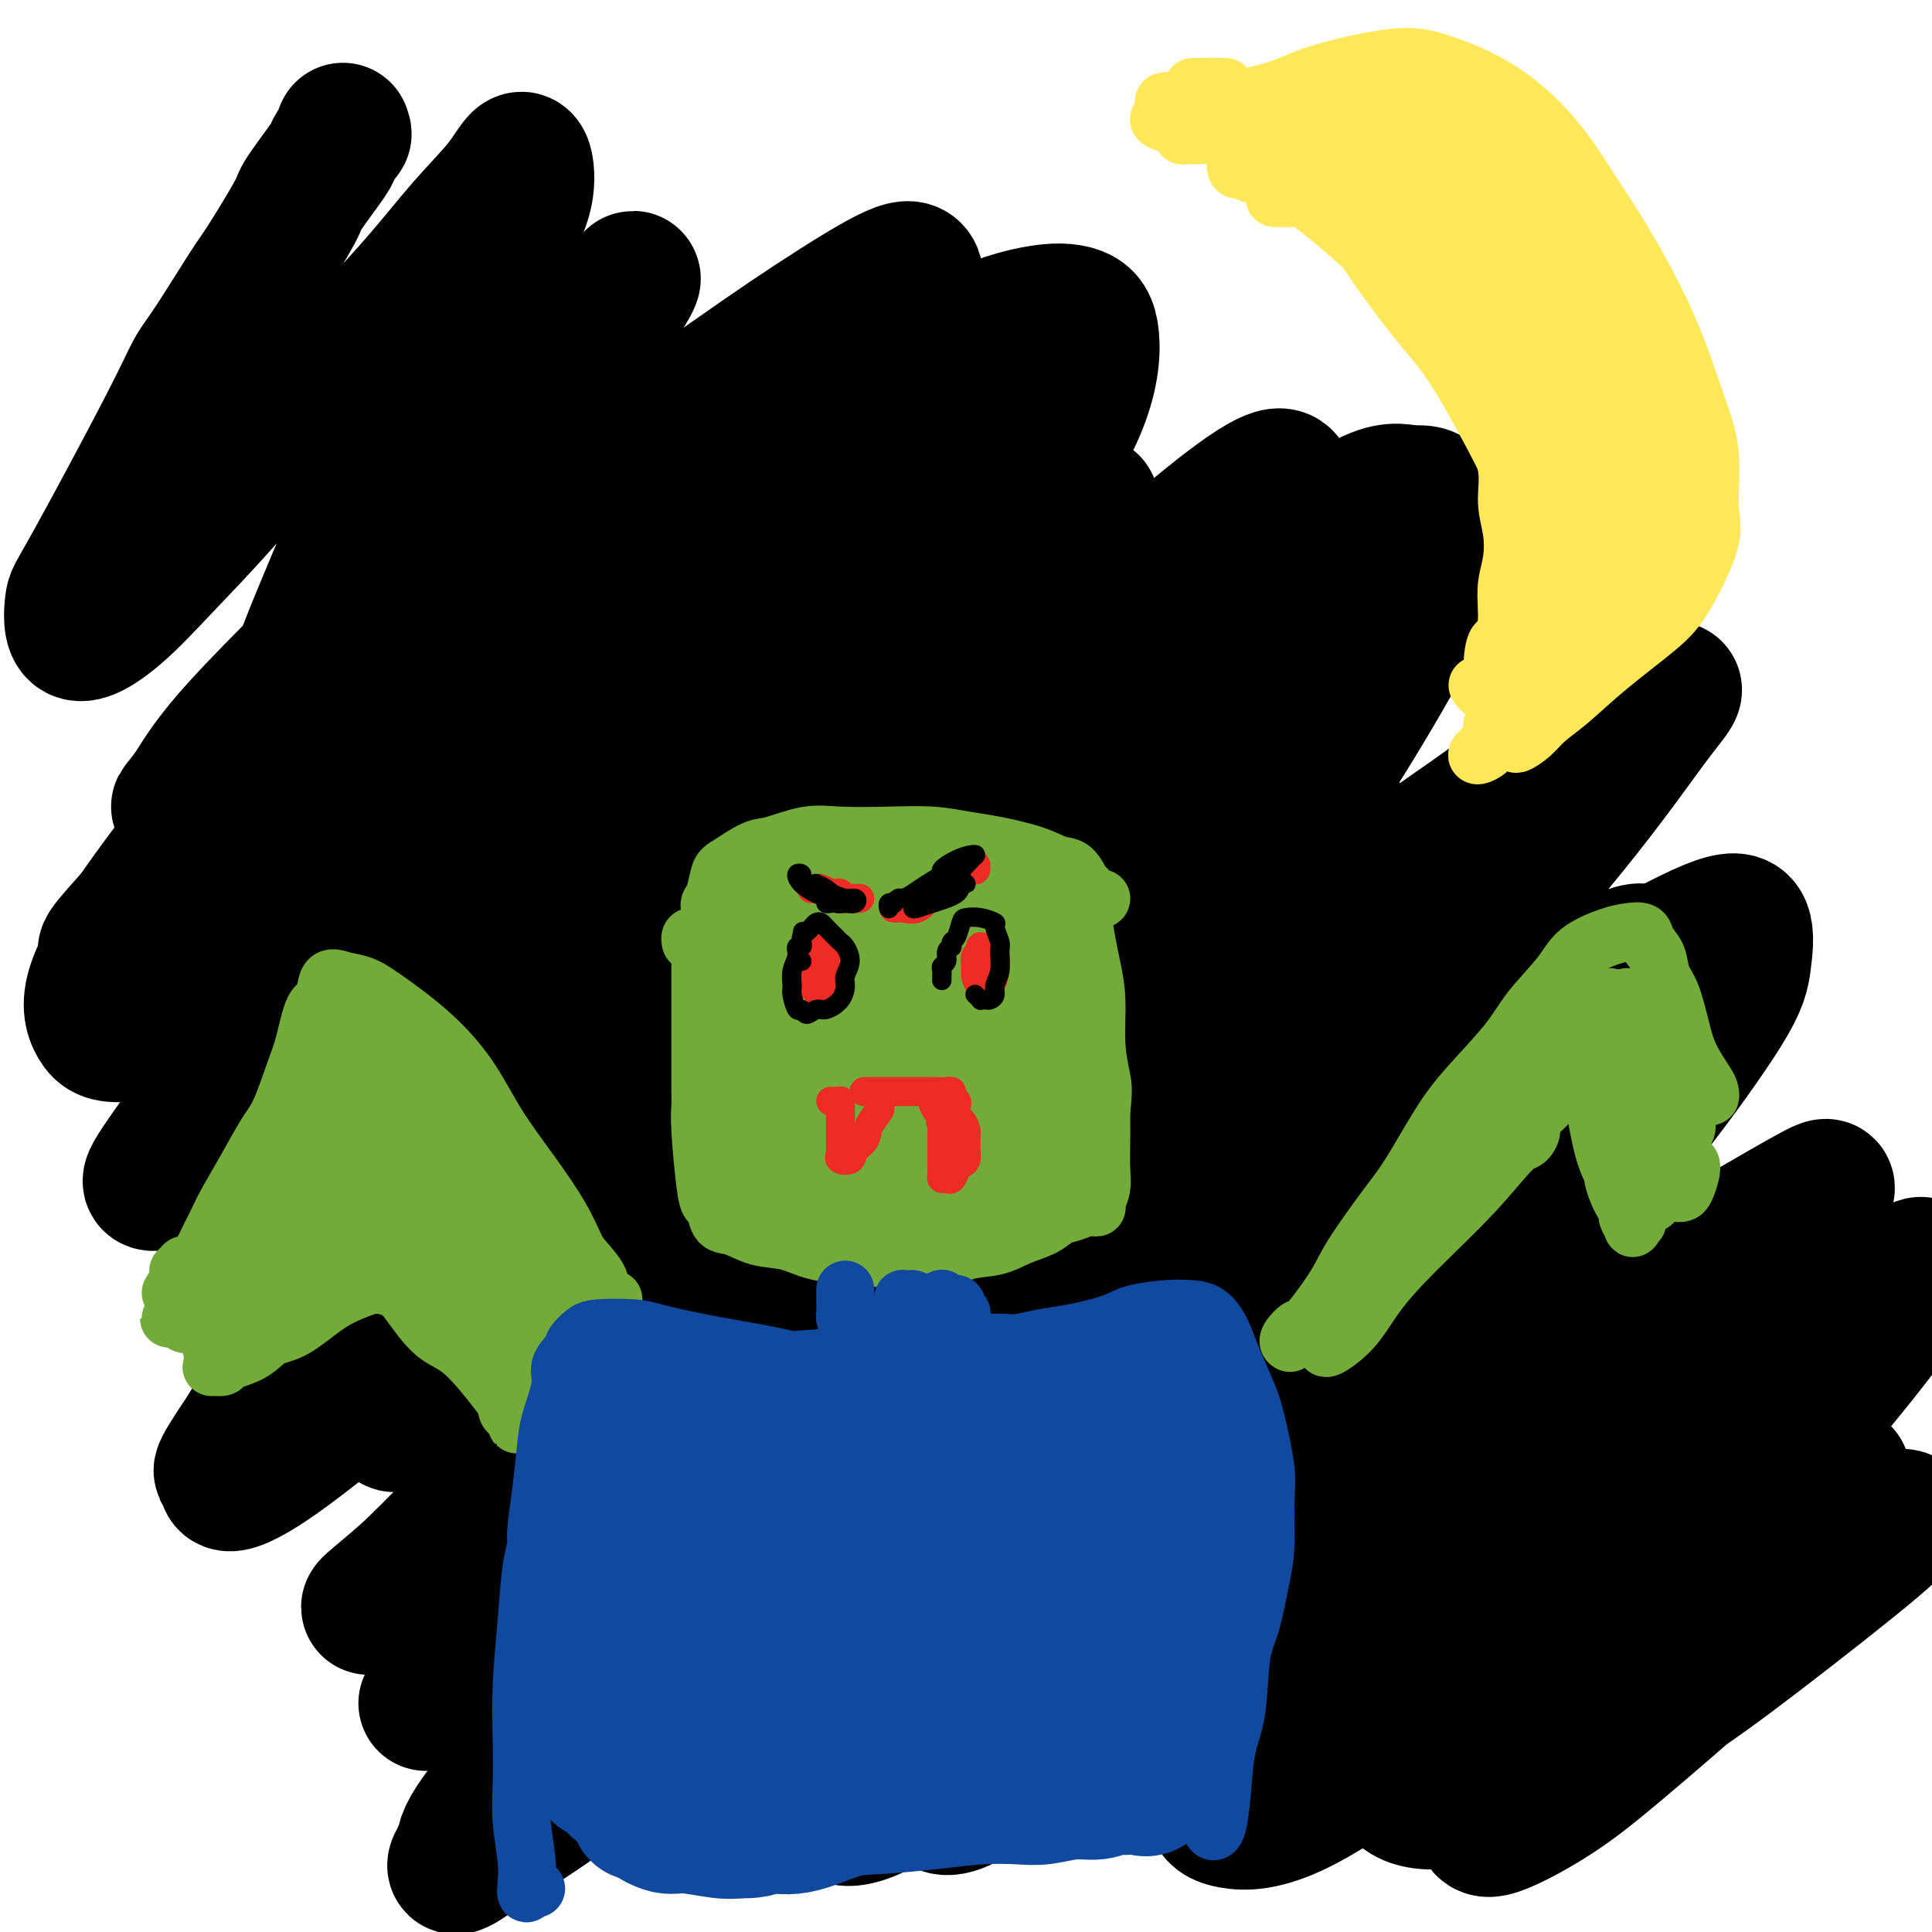 <svg viewBox='0 0 400 400' version='1.1' xmlns='http://www.w3.org/2000/svg' xmlns:xlink='http://www.w3.org/1999/xlink'><g fill='none' stroke='#000000' stroke-width='28' stroke-linecap='round' stroke-linejoin='round'><path d='M71,27c-0.063,0.512 -0.126,1.024 0,1c0.126,-0.024 0.442,-0.582 0,0c-0.442,0.582 -1.641,2.306 -2,3c-0.359,0.694 0.123,0.359 -1,2c-1.123,1.641 -3.851,5.257 -5,7c-1.149,1.743 -0.720,1.612 -2,4c-1.280,2.388 -4.271,7.296 -6,10c-1.729,2.704 -2.197,3.205 -4,6c-1.803,2.795 -4.941,7.885 -7,11c-2.059,3.115 -3.037,4.257 -4,6c-0.963,1.743 -1.910,4.088 -6,12c-4.090,7.912 -11.324,21.392 -15,28c-3.676,6.608 -3.795,6.345 -4,8c-0.205,1.655 -0.495,5.227 1,6c1.495,0.773 4.774,-1.254 8,-4c3.226,-2.746 6.401,-6.212 10,-10c3.599,-3.788 7.624,-7.897 13,-14c5.376,-6.103 12.102,-14.200 19,-22c6.898,-7.800 13.969,-15.303 19,-21c5.031,-5.697 8.023,-9.588 11,-13c2.977,-3.412 5.940,-6.344 8,-9c2.060,-2.656 3.219,-5.034 4,-5c0.781,0.034 1.186,2.481 1,5c-0.186,2.519 -0.963,5.108 -4,11c-3.037,5.892 -8.333,15.085 -13,24c-4.667,8.915 -8.704,17.553 -11,22c-2.296,4.447 -2.850,4.704 -4,7c-1.150,2.296 -2.894,6.632 -6,14c-3.106,7.368 -7.574,17.767 -10,25c-2.426,7.233 -2.811,11.298 -3,14c-0.189,2.702 -0.181,4.039 2,4c2.181,-0.039 6.537,-1.454 10,-3c3.463,-1.546 6.033,-3.224 12,-7c5.967,-3.776 15.331,-9.651 22,-14c6.669,-4.349 10.642,-7.171 17,-11c6.358,-3.829 15.102,-8.665 22,-12c6.898,-3.335 11.949,-5.167 17,-7'/><path d='M160,105c16.994,-8.901 9.479,-4.154 7,0c-2.479,4.154 0.078,7.713 0,12c-0.078,4.287 -2.792,9.301 -9,19c-6.208,9.699 -15.910,24.084 -23,35c-7.090,10.916 -11.568,18.363 -17,29c-5.432,10.637 -11.816,24.464 -16,33c-4.184,8.536 -6.167,11.783 -7,16c-0.833,4.217 -0.517,9.406 0,12c0.517,2.594 1.236,2.594 6,1c4.764,-1.594 13.572,-4.781 20,-8c6.428,-3.219 10.474,-6.471 19,-12c8.526,-5.529 21.531,-13.337 31,-19c9.469,-5.663 15.403,-9.182 24,-14c8.597,-4.818 19.858,-10.933 29,-15c9.142,-4.067 16.167,-6.084 21,-7c4.833,-0.916 7.474,-0.731 9,1c1.526,1.731 1.935,5.006 1,11c-0.935,5.994 -3.216,14.706 -9,26c-5.784,11.294 -15.072,25.169 -22,36c-6.928,10.831 -11.497,18.619 -18,29c-6.503,10.381 -14.941,23.354 -20,32c-5.059,8.646 -6.740,12.966 -8,17c-1.260,4.034 -2.100,7.783 -2,10c0.100,2.217 1.142,2.904 6,2c4.858,-0.904 13.534,-3.397 20,-6c6.466,-2.603 10.721,-5.314 20,-11c9.279,-5.686 23.580,-14.347 34,-20c10.420,-5.653 16.958,-8.299 27,-13c10.042,-4.701 23.588,-11.458 33,-15c9.412,-3.542 14.689,-3.869 19,-3c4.311,0.869 7.655,2.935 11,5'/><path d='M346,288c1.240,4.769 -1.160,14.193 -5,23c-3.840,8.807 -9.119,16.998 -14,25c-4.881,8.002 -9.365,15.813 -13,23c-3.635,7.187 -6.423,13.748 -7,17c-0.577,3.252 1.056,3.195 4,2c2.944,-1.195 7.198,-3.528 11,-6c3.802,-2.472 7.153,-5.085 13,-10c5.847,-4.915 14.191,-12.134 22,-19c7.809,-6.866 15.083,-13.381 21,-18c5.917,-4.619 10.478,-7.342 13,-9c2.522,-1.658 3.006,-2.250 3,-2c-0.006,0.250 -0.501,1.343 -6,6c-5.499,4.657 -16.001,12.878 -24,19c-7.999,6.122 -13.494,10.146 -21,15c-7.506,4.854 -17.021,10.539 -25,14c-7.979,3.461 -14.421,4.700 -19,5c-4.579,0.300 -7.296,-0.337 -9,-2c-1.704,-1.663 -2.395,-4.353 -3,-9c-0.605,-4.647 -1.125,-11.253 -1,-20c0.125,-8.747 0.896,-19.636 2,-28c1.104,-8.364 2.541,-14.203 3,-23c0.459,-8.797 -0.059,-20.552 0,-29c0.059,-8.448 0.693,-13.590 -3,-17c-3.693,-3.410 -11.715,-5.089 -19,-5c-7.285,0.089 -13.832,1.945 -26,8c-12.168,6.055 -29.956,16.308 -43,24c-13.044,7.692 -21.343,12.824 -32,18c-10.657,5.176 -23.671,10.398 -32,13c-8.329,2.602 -11.973,2.585 -16,1c-4.027,-1.585 -8.436,-4.739 -10,-10c-1.564,-5.261 -0.282,-12.631 1,-20'/><path d='M111,274c0.626,-6.027 1.691,-11.096 5,-21c3.309,-9.904 8.861,-24.643 13,-35c4.139,-10.357 6.864,-16.331 11,-26c4.136,-9.669 9.683,-23.034 13,-32c3.317,-8.966 4.405,-13.533 5,-19c0.595,-5.467 0.698,-11.835 0,-15c-0.698,-3.165 -2.197,-3.128 -8,-1c-5.803,2.128 -15.908,6.345 -24,11c-8.092,4.655 -14.169,9.746 -23,16c-8.831,6.254 -20.416,13.670 -28,18c-7.584,4.330 -11.168,5.575 -14,6c-2.832,0.425 -4.913,0.030 -6,-2c-1.087,-2.030 -1.182,-5.695 1,-11c2.182,-5.305 6.639,-12.250 12,-21c5.361,-8.750 11.625,-19.306 17,-27c5.375,-7.694 9.862,-12.526 16,-20c6.138,-7.474 13.928,-17.588 19,-24c5.072,-6.412 7.428,-9.120 9,-11c1.572,-1.880 2.362,-2.930 2,-2c-0.362,0.930 -1.874,3.840 -8,11c-6.126,7.160 -16.866,18.568 -25,28c-8.134,9.432 -13.663,16.887 -22,26c-8.337,9.113 -19.484,19.885 -26,27c-6.516,7.115 -8.403,10.575 -10,13c-1.597,2.425 -2.905,3.816 -3,4c-0.095,0.184 1.021,-0.837 5,-5c3.979,-4.163 10.819,-11.466 16,-17c5.181,-5.534 8.703,-9.298 15,-16c6.297,-6.702 15.371,-16.344 22,-23c6.629,-6.656 10.815,-10.328 15,-14'/><path d='M110,92c14.082,-13.615 12.785,-10.151 13,-8c0.215,2.151 1.940,2.989 1,7c-0.940,4.011 -4.547,11.194 -9,19c-4.453,7.806 -9.753,16.236 -17,28c-7.247,11.764 -16.441,26.863 -24,40c-7.559,13.137 -13.485,24.313 -17,32c-3.515,7.687 -4.620,11.885 -4,15c0.620,3.115 2.967,5.147 5,6c2.033,0.853 3.754,0.526 10,-3c6.246,-3.526 17.018,-10.252 25,-16c7.982,-5.748 13.173,-10.517 22,-18c8.827,-7.483 21.290,-17.680 30,-25c8.710,-7.320 13.668,-11.763 20,-17c6.332,-5.237 14.038,-11.268 18,-14c3.962,-2.732 4.181,-2.163 4,0c-0.181,2.163 -0.761,5.922 -6,15c-5.239,9.078 -15.137,23.475 -24,36c-8.863,12.525 -16.692,23.177 -24,33c-7.308,9.823 -14.096,18.817 -22,29c-7.904,10.183 -16.924,21.555 -22,29c-5.076,7.445 -6.207,10.964 -7,13c-0.793,2.036 -1.249,2.590 2,1c3.249,-1.590 10.202,-5.324 16,-9c5.798,-3.676 10.439,-7.293 19,-15c8.561,-7.707 21.042,-19.504 30,-28c8.958,-8.496 14.394,-13.692 23,-22c8.606,-8.308 20.380,-19.729 28,-27c7.620,-7.271 11.084,-10.392 14,-13c2.916,-2.608 5.285,-4.702 6,-5c0.715,-0.298 -0.224,1.201 -5,7c-4.776,5.799 -13.388,15.900 -22,26'/><path d='M193,208c-10.323,12.023 -22.631,25.582 -31,36c-8.369,10.418 -12.799,17.697 -18,26c-5.201,8.303 -11.172,17.631 -14,23c-2.828,5.369 -2.512,6.778 -2,8c0.512,1.222 1.221,2.256 4,2c2.779,-0.256 7.630,-1.803 15,-6c7.370,-4.197 17.259,-11.043 25,-17c7.741,-5.957 13.332,-11.026 22,-18c8.668,-6.974 20.412,-15.852 28,-22c7.588,-6.148 11.021,-9.566 15,-12c3.979,-2.434 8.505,-3.882 11,-4c2.495,-0.118 2.960,1.096 0,7c-2.960,5.904 -9.346,16.498 -15,25c-5.654,8.502 -10.576,14.913 -17,24c-6.424,9.087 -14.350,20.850 -19,28c-4.650,7.150 -6.026,9.687 -7,12c-0.974,2.313 -1.547,4.401 1,4c2.547,-0.401 8.214,-3.292 14,-7c5.786,-3.708 11.691,-8.233 18,-13c6.309,-4.767 13.022,-9.776 22,-17c8.978,-7.224 20.220,-16.661 30,-25c9.780,-8.339 18.099,-15.578 24,-20c5.901,-4.422 9.385,-6.026 11,-6c1.615,0.026 1.362,1.683 -1,5c-2.362,3.317 -6.831,8.294 -16,18c-9.169,9.706 -23.036,24.141 -33,35c-9.964,10.859 -16.023,18.142 -23,26c-6.977,7.858 -14.870,16.292 -19,21c-4.130,4.708 -4.497,5.691 -4,6c0.497,0.309 1.856,-0.054 5,-2c3.144,-1.946 8.072,-5.473 13,-9'/><path d='M232,336c7.320,-5.180 16.621,-12.629 27,-21c10.379,-8.371 21.837,-17.663 30,-25c8.163,-7.337 13.032,-12.717 20,-18c6.968,-5.283 16.034,-10.468 21,-13c4.966,-2.532 5.831,-2.409 6,0c0.169,2.409 -0.360,7.106 -3,13c-2.640,5.894 -7.392,12.986 -15,24c-7.608,11.014 -18.071,25.951 -25,36c-6.929,10.049 -10.324,15.212 -13,20c-2.676,4.788 -4.632,9.202 -5,11c-0.368,1.798 0.852,0.980 4,-1c3.148,-1.980 8.222,-5.123 15,-11c6.778,-5.877 15.259,-14.488 22,-21c6.741,-6.512 11.743,-10.927 19,-18c7.257,-7.073 16.771,-16.806 23,-23c6.229,-6.194 9.173,-8.849 11,-10c1.827,-1.151 2.536,-0.799 2,1c-0.536,1.799 -2.318,5.043 -9,13c-6.682,7.957 -18.265,20.626 -27,30c-8.735,9.374 -14.623,15.454 -21,22c-6.377,6.546 -13.243,13.558 -17,17c-3.757,3.442 -4.404,3.314 -4,2c0.404,-1.314 1.860,-3.815 4,-6c2.140,-2.185 4.963,-4.055 10,-9c5.037,-4.945 12.288,-12.965 18,-19c5.712,-6.035 9.887,-10.086 16,-16c6.113,-5.914 14.166,-13.693 20,-19c5.834,-5.307 9.450,-8.144 10,-8c0.550,0.144 -1.967,3.270 -4,6c-2.033,2.730 -3.581,5.066 -11,12c-7.419,6.934 -20.710,18.467 -34,30'/><path d='M322,335c-12.329,11.432 -18.652,16.012 -27,22c-8.348,5.988 -18.722,13.385 -26,17c-7.278,3.615 -11.460,3.449 -14,3c-2.540,-0.449 -3.438,-1.182 -4,-3c-0.562,-1.818 -0.786,-4.723 0,-10c0.786,-5.277 2.583,-12.928 6,-23c3.417,-10.072 8.454,-22.565 12,-32c3.546,-9.435 5.603,-15.813 8,-26c2.397,-10.187 5.136,-24.183 7,-34c1.864,-9.817 2.853,-15.454 1,-21c-1.853,-5.546 -6.548,-11.002 -11,-14c-4.452,-2.998 -8.661,-3.540 -18,-1c-9.339,2.540 -23.806,8.160 -40,16c-16.194,7.840 -34.113,17.900 -47,25c-12.887,7.100 -20.740,11.239 -28,15c-7.260,3.761 -13.927,7.144 -20,9c-6.073,1.856 -11.554,2.185 -14,0c-2.446,-2.185 -1.858,-6.885 -1,-11c0.858,-4.115 1.986,-7.647 6,-15c4.014,-7.353 10.914,-18.529 16,-27c5.086,-8.471 8.358,-14.238 14,-23c5.642,-8.762 13.656,-20.518 19,-29c5.344,-8.482 8.020,-13.688 10,-19c1.980,-5.312 3.263,-10.728 4,-14c0.737,-3.272 0.927,-4.401 -4,-2c-4.927,2.401 -14.970,8.330 -24,14c-9.030,5.670 -17.047,11.080 -28,19c-10.953,7.920 -24.843,18.350 -35,25c-10.157,6.650 -16.581,9.521 -20,11c-3.419,1.479 -3.834,1.565 -4,0c-0.166,-1.565 -0.083,-4.783 0,-8'/><path d='M60,199c1.653,-4.108 5.787,-10.379 12,-18c6.213,-7.621 14.507,-16.593 21,-24c6.493,-7.407 11.184,-13.249 18,-21c6.816,-7.751 15.755,-17.410 22,-24c6.245,-6.590 9.795,-10.109 12,-12c2.205,-1.891 3.064,-2.154 3,-1c-0.064,1.154 -1.049,3.724 -7,12c-5.951,8.276 -16.866,22.259 -26,33c-9.134,10.741 -16.487,18.242 -26,29c-9.513,10.758 -21.185,24.774 -29,34c-7.815,9.226 -11.773,13.663 -16,19c-4.227,5.337 -8.722,11.576 -11,15c-2.278,3.424 -2.340,4.034 -1,4c1.340,-0.034 4.082,-0.711 10,-4c5.918,-3.289 15.011,-9.191 23,-15c7.989,-5.809 14.873,-11.524 22,-17c7.127,-5.476 14.497,-10.714 24,-18c9.503,-7.286 21.139,-16.621 32,-25c10.861,-8.379 20.949,-15.802 28,-21c7.051,-5.198 11.066,-8.170 15,-11c3.934,-2.830 7.786,-5.518 10,-7c2.214,-1.482 2.788,-1.756 2,0c-0.788,1.756 -2.940,5.544 -6,9c-3.060,3.456 -7.029,6.579 -15,14c-7.971,7.421 -19.945,19.139 -29,28c-9.055,8.861 -15.192,14.866 -24,24c-8.808,9.134 -20.289,21.397 -28,30c-7.711,8.603 -11.653,13.547 -17,21c-5.347,7.453 -12.099,17.415 -17,25c-4.901,7.585 -7.950,12.792 -11,18'/><path d='M51,296c-7.786,11.514 -4.750,8.300 -4,8c0.750,-0.300 -0.786,2.313 0,3c0.786,0.687 3.893,-0.552 9,-4c5.107,-3.448 12.214,-9.104 18,-14c5.786,-4.896 10.253,-9.031 18,-16c7.747,-6.969 18.776,-16.772 27,-24c8.224,-7.228 13.643,-11.881 23,-21c9.357,-9.119 22.652,-22.703 32,-32c9.348,-9.297 14.748,-14.307 23,-23c8.252,-8.693 19.357,-21.069 27,-29c7.643,-7.931 11.825,-11.418 17,-17c5.175,-5.582 11.342,-13.261 15,-17c3.658,-3.739 4.805,-3.539 6,-4c1.195,-0.461 2.437,-1.584 2,1c-0.437,2.584 -2.552,8.874 -6,15c-3.448,6.126 -8.227,12.086 -14,19c-5.773,6.914 -12.538,14.781 -23,26c-10.462,11.219 -24.619,25.790 -38,39c-13.381,13.210 -25.985,25.059 -35,34c-9.015,8.941 -14.440,14.973 -21,22c-6.560,7.027 -14.254,15.050 -19,20c-4.746,4.950 -6.543,6.827 -7,8c-0.457,1.173 0.425,1.643 2,1c1.575,-0.643 3.844,-2.400 9,-6c5.156,-3.600 13.198,-9.044 23,-16c9.802,-6.956 21.365,-15.423 31,-23c9.635,-7.577 17.341,-14.262 25,-21c7.659,-6.738 15.269,-13.528 25,-22c9.731,-8.472 21.581,-18.627 30,-26c8.419,-7.373 13.405,-11.964 18,-17c4.595,-5.036 8.797,-10.518 13,-16'/><path d='M277,144c5.850,-6.246 4.975,-5.360 4,-5c-0.975,0.360 -2.049,0.193 -4,2c-1.951,1.807 -4.779,5.589 -12,13c-7.221,7.411 -18.834,18.452 -32,31c-13.166,12.548 -27.884,26.604 -40,38c-12.116,11.396 -21.630,20.134 -30,29c-8.370,8.866 -15.598,17.861 -24,28c-8.402,10.139 -17.979,21.422 -25,31c-7.021,9.578 -11.486,17.449 -14,23c-2.514,5.551 -3.076,8.780 -3,11c0.076,2.220 0.789,3.431 3,4c2.211,0.569 5.920,0.495 13,-3c7.080,-3.495 17.529,-10.410 26,-16c8.471,-5.590 14.962,-9.856 25,-18c10.038,-8.144 23.622,-20.165 37,-32c13.378,-11.835 26.551,-23.485 37,-33c10.449,-9.515 18.176,-16.895 25,-24c6.824,-7.105 12.745,-13.935 19,-21c6.255,-7.065 12.843,-14.365 17,-19c4.157,-4.635 5.884,-6.604 7,-8c1.116,-1.396 1.622,-2.218 0,0c-1.622,2.218 -5.372,7.477 -9,12c-3.628,4.523 -7.133,8.311 -15,17c-7.867,8.689 -20.095,22.280 -30,32c-9.905,9.720 -17.487,15.569 -29,25c-11.513,9.431 -26.955,22.444 -38,32c-11.045,9.556 -17.692,15.654 -27,24c-9.308,8.346 -21.279,18.938 -29,26c-7.721,7.062 -11.194,10.594 -16,16c-4.806,5.406 -10.945,12.688 -14,17c-3.055,4.312 -3.028,5.656 -3,7'/><path d='M96,383c-4.581,6.413 0.465,2.446 4,0c3.535,-2.446 5.557,-3.373 11,-7c5.443,-3.627 14.305,-9.956 25,-19c10.695,-9.044 23.221,-20.804 31,-28c7.779,-7.196 10.810,-9.829 26,-25c15.190,-15.171 42.541,-42.879 59,-60c16.459,-17.121 22.028,-23.654 28,-30c5.972,-6.346 12.346,-12.505 18,-18c5.654,-5.495 10.588,-10.327 14,-13c3.412,-2.673 5.301,-3.187 6,-3c0.699,0.187 0.208,1.075 -1,3c-1.208,1.925 -3.133,4.886 -7,10c-3.867,5.114 -9.676,12.380 -18,22c-8.324,9.620 -19.162,21.594 -28,31c-8.838,9.406 -15.677,16.243 -26,26c-10.323,9.757 -24.132,22.435 -34,32c-9.868,9.565 -15.796,16.017 -21,22c-5.204,5.983 -9.683,11.498 -14,17c-4.317,5.502 -8.472,10.990 -10,14c-1.528,3.010 -0.427,3.543 1,4c1.427,0.457 3.181,0.838 8,-2c4.819,-2.838 12.701,-8.893 19,-14c6.299,-5.107 11.013,-9.264 20,-17c8.987,-7.736 22.245,-19.051 32,-27c9.755,-7.949 16.007,-12.531 25,-20c8.993,-7.469 20.727,-17.825 29,-25c8.273,-7.175 13.083,-11.171 19,-16c5.917,-4.829 12.939,-10.492 18,-15c5.061,-4.508 8.160,-7.859 7,-7c-1.160,0.859 -6.580,5.930 -12,11'/><path d='M325,229c-5.108,4.721 -11.879,11.024 -19,17c-7.121,5.976 -14.593,11.624 -25,20c-10.407,8.376 -23.751,19.478 -36,30c-12.249,10.522 -23.405,20.462 -31,28c-7.595,7.538 -11.628,12.674 -17,19c-5.372,6.326 -12.082,13.840 -16,19c-3.918,5.160 -5.043,7.964 -6,10c-0.957,2.036 -1.744,3.303 -1,4c0.744,0.697 3.021,0.825 7,-1c3.979,-1.825 9.661,-5.602 17,-11c7.339,-5.398 16.335,-12.416 24,-19c7.665,-6.584 14.001,-12.733 21,-19c6.999,-6.267 14.663,-12.653 24,-21c9.337,-8.347 20.347,-18.655 31,-29c10.653,-10.345 20.948,-20.726 28,-28c7.052,-7.274 10.859,-11.441 16,-18c5.141,-6.559 11.615,-15.508 15,-21c3.385,-5.492 3.680,-7.526 4,-10c0.320,-2.474 0.665,-5.390 0,-7c-0.665,-1.610 -2.338,-1.916 -7,0c-4.662,1.916 -12.311,6.053 -19,10c-6.689,3.947 -12.418,7.705 -24,15c-11.582,7.295 -29.016,18.127 -42,26c-12.984,7.873 -21.516,12.786 -33,20c-11.484,7.214 -25.918,16.728 -38,25c-12.082,8.272 -21.813,15.303 -29,20c-7.187,4.697 -11.832,7.060 -16,9c-4.168,1.940 -7.859,3.458 -10,4c-2.141,0.542 -2.730,0.107 -2,-1c0.730,-1.107 2.780,-2.888 7,-7c4.220,-4.112 10.610,-10.556 17,-17'/><path d='M165,296c7.658,-8.348 15.803,-16.719 23,-24c7.197,-7.281 13.447,-13.471 20,-20c6.553,-6.529 13.409,-13.395 21,-21c7.591,-7.605 15.918,-15.947 23,-24c7.082,-8.053 12.921,-15.816 17,-21c4.079,-5.184 6.398,-7.790 8,-10c1.602,-2.210 2.486,-4.024 2,-5c-0.486,-0.976 -2.341,-1.113 -7,2c-4.659,3.113 -12.120,9.476 -19,15c-6.880,5.524 -13.177,10.210 -25,19c-11.823,8.790 -29.170,21.683 -41,31c-11.830,9.317 -18.143,15.057 -28,24c-9.857,8.943 -23.259,21.091 -32,29c-8.741,7.909 -12.819,11.581 -19,17c-6.181,5.419 -14.463,12.585 -20,17c-5.537,4.415 -8.330,6.079 -10,7c-1.670,0.921 -2.217,1.099 -1,0c1.217,-1.099 4.198,-3.476 7,-6c2.802,-2.524 5.423,-5.194 17,-17c11.577,-11.806 32.108,-32.748 47,-48c14.892,-15.252 24.145,-24.816 32,-33c7.855,-8.184 14.312,-14.990 23,-25c8.688,-10.010 19.608,-23.225 27,-33c7.392,-9.775 11.255,-16.112 16,-24c4.745,-7.888 10.373,-17.329 14,-25c3.627,-7.671 5.254,-13.572 6,-17c0.746,-3.428 0.612,-4.383 0,-5c-0.612,-0.617 -1.703,-0.897 -5,1c-3.297,1.897 -8.799,5.971 -17,13c-8.201,7.029 -19.100,17.015 -30,27'/><path d='M214,140c-9.392,8.502 -17.872,16.256 -31,27c-13.128,10.744 -30.906,24.476 -43,34c-12.094,9.524 -18.506,14.838 -28,22c-9.494,7.162 -22.071,16.173 -30,22c-7.929,5.827 -11.211,8.472 -16,12c-4.789,3.528 -11.085,7.940 -14,10c-2.915,2.060 -2.448,1.767 -2,1c0.448,-0.767 0.878,-2.009 3,-4c2.122,-1.991 5.937,-4.733 12,-10c6.063,-5.267 14.375,-13.060 24,-22c9.625,-8.940 20.562,-19.029 30,-28c9.438,-8.971 17.376,-16.826 25,-24c7.624,-7.174 14.934,-13.668 24,-23c9.066,-9.332 19.888,-21.502 27,-30c7.112,-8.498 10.516,-13.324 15,-20c4.484,-6.676 10.050,-15.201 13,-22c2.950,-6.799 3.283,-11.871 3,-15c-0.283,-3.129 -1.184,-4.314 -3,-5c-1.816,-0.686 -4.549,-0.874 -9,0c-4.451,0.874 -10.622,2.808 -21,8c-10.378,5.192 -24.964,13.641 -36,20c-11.036,6.359 -18.521,10.630 -30,18c-11.479,7.370 -26.953,17.841 -37,25c-10.047,7.159 -14.666,11.006 -22,17c-7.334,5.994 -17.383,14.135 -24,20c-6.617,5.865 -9.803,9.453 -13,13c-3.197,3.547 -6.406,7.053 -8,9c-1.594,1.947 -1.571,2.336 0,2c1.571,-0.336 4.692,-1.398 8,-3c3.308,-1.602 6.802,-3.743 13,-8c6.198,-4.257 15.099,-10.628 24,-17'/><path d='M68,169c11.680,-8.381 22.381,-16.834 31,-24c8.619,-7.166 15.157,-13.045 22,-19c6.843,-5.955 13.990,-11.985 22,-19c8.010,-7.015 16.881,-15.016 24,-22c7.119,-6.984 12.485,-12.950 16,-17c3.515,-4.050 5.180,-6.183 6,-8c0.820,-1.817 0.797,-3.318 0,-4c-0.797,-0.682 -2.368,-0.544 -7,2c-4.632,2.544 -12.325,7.494 -19,12c-6.675,4.506 -12.331,8.569 -23,16c-10.669,7.431 -26.352,18.232 -40,29c-13.648,10.768 -25.260,21.504 -34,30c-8.740,8.496 -14.609,14.753 -20,21c-5.391,6.247 -10.305,12.484 -15,19c-4.695,6.516 -9.173,13.312 -11,18c-1.827,4.688 -1.005,7.267 0,9c1.005,1.733 2.191,2.619 7,2c4.809,-0.619 13.240,-2.743 20,-5c6.760,-2.257 11.848,-4.649 21,-10c9.152,-5.351 22.366,-13.663 32,-20c9.634,-6.337 15.687,-10.700 25,-18c9.313,-7.300 21.886,-17.538 31,-25c9.114,-7.462 14.768,-12.147 21,-18c6.232,-5.853 13.040,-12.873 17,-17c3.960,-4.127 5.071,-5.360 6,-7c0.929,-1.640 1.676,-3.688 -1,-2c-2.676,1.688 -8.775,7.113 -16,13c-7.225,5.887 -15.576,12.238 -24,19c-8.424,6.762 -16.922,13.936 -27,23c-10.078,9.064 -21.737,20.018 -30,28c-8.263,7.982 -13.132,12.991 -18,18'/><path d='M84,193c-10.409,10.083 -12.430,12.291 -14,14c-1.570,1.709 -2.689,2.918 -2,3c0.689,0.082 3.186,-0.964 6,-3c2.814,-2.036 5.946,-5.062 11,-10c5.054,-4.938 12.029,-11.787 20,-20c7.971,-8.213 16.938,-17.791 24,-25c7.062,-7.209 12.220,-12.049 19,-19c6.780,-6.951 15.181,-16.012 21,-22c5.819,-5.988 9.056,-8.903 12,-12c2.944,-3.097 5.596,-6.376 7,-8c1.404,-1.624 1.562,-1.593 -1,1c-2.562,2.593 -7.842,7.747 -13,13c-5.158,5.253 -10.192,10.607 -18,18c-7.808,7.393 -18.390,16.827 -25,23c-6.610,6.173 -9.249,9.084 -12,13c-2.751,3.916 -5.614,8.838 -6,11c-0.386,2.162 1.704,1.565 4,1c2.296,-0.565 4.798,-1.096 10,-4c5.202,-2.904 13.103,-8.179 19,-12c5.897,-3.821 9.791,-6.189 17,-11c7.209,-4.811 17.731,-12.067 25,-17c7.269,-4.933 11.283,-7.545 17,-11c5.717,-3.455 13.138,-7.755 17,-10c3.862,-2.245 4.164,-2.436 4,-1c-0.164,1.436 -0.796,4.497 -2,8c-1.204,3.503 -2.981,7.447 -8,15c-5.019,7.553 -13.281,18.714 -23,32c-9.719,13.286 -20.894,28.695 -29,41c-8.106,12.305 -13.144,21.505 -19,31c-5.856,9.495 -12.530,19.284 -19,30c-6.470,10.716 -12.735,22.358 -19,34'/><path d='M107,296c-11.388,20.059 -11.357,22.708 -12,27c-0.643,4.292 -1.960,10.229 -2,13c-0.040,2.771 1.196,2.377 3,2c1.804,-0.377 4.176,-0.738 10,-5c5.824,-4.262 15.101,-12.426 22,-19c6.899,-6.574 11.420,-11.560 20,-20c8.580,-8.440 21.220,-20.335 30,-29c8.780,-8.665 13.700,-14.100 21,-22c7.300,-7.900 16.980,-18.264 23,-25c6.020,-6.736 8.381,-9.843 11,-13c2.619,-3.157 5.498,-6.362 7,-8c1.502,-1.638 1.629,-1.708 0,1c-1.629,2.708 -5.013,8.194 -8,13c-2.987,4.806 -5.578,8.932 -12,17c-6.422,8.068 -16.675,20.078 -25,29c-8.325,8.922 -14.724,14.754 -24,23c-9.276,8.246 -21.430,18.904 -32,28c-10.570,9.096 -19.554,16.631 -26,22c-6.446,5.369 -10.352,8.573 -14,12c-3.648,3.427 -7.038,7.077 -9,9c-1.962,1.923 -2.495,2.120 -1,1c1.495,-1.120 5.018,-3.557 8,-6c2.982,-2.443 5.423,-4.893 12,-11c6.577,-6.107 17.291,-15.871 25,-23c7.709,-7.129 12.412,-11.624 21,-20c8.588,-8.376 21.060,-20.635 30,-30c8.940,-9.365 14.349,-15.838 23,-25c8.651,-9.162 20.546,-21.012 30,-32c9.454,-10.988 16.468,-21.112 22,-29c5.532,-7.888 9.580,-13.539 13,-19c3.420,-5.461 6.210,-10.730 9,-16'/><path d='M282,141c8.139,-13.335 6.488,-14.671 6,-17c-0.488,-2.329 0.189,-5.649 -1,-7c-1.189,-1.351 -4.242,-0.732 -7,0c-2.758,0.732 -5.220,1.578 -11,5c-5.780,3.422 -14.878,9.421 -24,16c-9.122,6.579 -18.268,13.737 -25,19c-6.732,5.263 -11.050,8.631 -16,13c-4.950,4.369 -10.534,9.740 -14,13c-3.466,3.260 -4.816,4.410 -5,5c-0.184,0.590 0.798,0.620 2,0c1.202,-0.620 2.625,-1.891 6,-5c3.375,-3.109 8.701,-8.057 15,-14c6.299,-5.943 13.573,-12.880 20,-19c6.427,-6.120 12.009,-11.422 17,-16c4.991,-4.578 9.390,-8.433 16,-14c6.610,-5.567 15.432,-12.848 21,-16c5.568,-3.152 7.883,-2.176 10,-2c2.117,0.176 4.035,-0.447 5,2c0.965,2.447 0.978,7.963 0,13c-0.978,5.037 -2.946,9.593 -7,17c-4.054,7.407 -10.194,17.665 -15,25c-4.806,7.335 -8.279,11.747 -11,17c-2.721,5.253 -4.691,11.347 -6,15c-1.309,3.653 -1.959,4.867 -1,6c0.959,1.133 3.527,2.186 6,2c2.473,-0.186 4.852,-1.612 9,-5c4.148,-3.388 10.064,-8.739 17,-14c6.936,-5.261 14.890,-10.431 21,-15c6.110,-4.569 10.376,-8.538 15,-12c4.624,-3.462 9.607,-6.418 13,-8c3.393,-1.582 5.197,-1.791 7,-2'/><path d='M345,143c3.232,-1.244 1.313,0.647 -2,5c-3.313,4.353 -8.020,11.167 -15,20c-6.980,8.833 -16.234,19.684 -23,27c-6.766,7.316 -11.046,11.096 -16,17c-4.954,5.904 -10.582,13.933 -14,19c-3.418,5.067 -4.625,7.171 -5,9c-0.375,1.829 0.082,3.384 1,4c0.918,0.616 2.295,0.292 6,-2c3.705,-2.292 9.737,-6.552 15,-11c5.263,-4.448 9.758,-9.082 12,-11c2.242,-1.918 2.233,-1.119 5,-3c2.767,-1.881 8.311,-6.442 13,-10c4.689,-3.558 8.522,-6.112 12,-8c3.478,-1.888 6.599,-3.109 7,-1c0.401,2.109 -1.918,7.549 -5,13c-3.082,5.451 -6.927,10.912 -11,17c-4.073,6.088 -8.374,12.804 -13,20c-4.626,7.196 -9.575,14.872 -12,21c-2.425,6.128 -2.324,10.707 -2,13c0.324,2.293 0.872,2.298 4,2c3.128,-0.298 8.837,-0.899 13,-2c4.163,-1.101 6.779,-2.701 12,-6c5.221,-3.299 13.045,-8.297 19,-12c5.955,-3.703 10.039,-6.111 15,-9c4.961,-2.889 10.797,-6.260 14,-8c3.203,-1.740 3.772,-1.850 3,0c-0.772,1.850 -2.884,5.662 -8,12c-5.116,6.338 -13.237,15.204 -19,21c-5.763,5.796 -9.167,8.522 -13,13c-3.833,4.478 -8.095,10.708 -10,14c-1.905,3.292 -1.452,3.646 -1,4'/><path d='M327,311c-1.804,2.927 -0.812,1.244 1,-1c1.812,-2.244 4.446,-5.047 8,-9c3.554,-3.953 8.027,-9.054 11,-13c2.973,-3.946 4.444,-6.737 7,-10c2.556,-3.263 6.196,-6.997 8,-9c1.804,-2.003 1.770,-2.276 1,-1c-0.770,1.276 -2.278,4.100 -4,7c-1.722,2.900 -3.657,5.875 -6,10c-2.343,4.125 -5.093,9.398 -7,13c-1.907,3.602 -2.971,5.531 -3,7c-0.029,1.469 0.976,2.479 2,3c1.024,0.521 2.066,0.554 5,-2c2.934,-2.554 7.761,-7.696 13,-13c5.239,-5.304 10.889,-10.769 15,-15c4.111,-4.231 6.683,-7.227 10,-10c3.317,-2.773 7.380,-5.322 9,-6c1.620,-0.678 0.797,0.517 0,2c-0.797,1.483 -1.567,3.255 -5,8c-3.433,4.745 -9.530,12.463 -16,20c-6.470,7.537 -13.313,14.892 -18,20c-4.687,5.108 -7.217,7.967 -10,12c-2.783,4.033 -5.818,9.239 -7,12c-1.182,2.761 -0.511,3.075 0,3c0.511,-0.075 0.861,-0.540 2,-1c1.139,-0.460 3.066,-0.914 6,-3c2.934,-2.086 6.876,-5.803 11,-10c4.124,-4.197 8.431,-8.873 12,-12c3.569,-3.127 6.400,-4.704 8,-6c1.600,-1.296 1.969,-2.310 1,-2c-0.969,0.310 -3.277,1.946 -8,6c-4.723,4.054 -11.862,10.527 -19,17'/><path d='M354,328c-7.008,5.665 -11.526,9.328 -16,13c-4.474,3.672 -8.902,7.352 -13,11c-4.098,3.648 -7.866,7.264 -11,9c-3.134,1.736 -5.633,1.590 -7,1c-1.367,-0.590 -1.603,-1.625 -2,-4c-0.397,-2.375 -0.954,-6.089 -1,-9c-0.046,-2.911 0.419,-5.020 0,-8c-0.419,-2.980 -1.721,-6.832 -3,-9c-1.279,-2.168 -2.534,-2.652 -6,-2c-3.466,0.652 -9.141,2.440 -16,6c-6.859,3.560 -14.900,8.891 -21,13c-6.100,4.109 -10.258,6.997 -14,10c-3.742,3.003 -7.069,6.122 -10,8c-2.931,1.878 -5.465,2.516 -7,2c-1.535,-0.516 -2.072,-2.186 -2,-4c0.072,-1.814 0.754,-3.773 1,-6c0.246,-2.227 0.055,-4.723 1,-8c0.945,-3.277 3.026,-7.335 3,-10c-0.026,-2.665 -2.160,-3.936 -6,-2c-3.840,1.936 -9.385,7.080 -13,11c-3.615,3.920 -5.300,6.617 -8,10c-2.700,3.383 -6.417,7.454 -8,10c-1.583,2.546 -1.033,3.567 0,4c1.033,0.433 2.548,0.277 5,-1c2.452,-1.277 5.842,-3.674 9,-6c3.158,-2.326 6.084,-4.579 9,-7c2.916,-2.421 5.823,-5.010 9,-7c3.177,-1.990 6.625,-3.382 8,-4c1.375,-0.618 0.679,-0.462 0,1c-0.679,1.462 -1.339,4.231 -2,7'/><path d='M233,357c-0.988,2.762 -2.458,5.667 -3,7c-0.542,1.333 -0.155,1.095 0,1c0.155,-0.095 0.077,-0.048 0,0'/></g>
<g fill='none' stroke='#FEE859' stroke-width='12' stroke-linecap='round' stroke-linejoin='round'><path d='M264,41c-0.089,-0.000 -0.179,-0.000 0,0c0.179,0.000 0.625,0.000 1,0c0.375,-0.000 0.679,-0.001 1,0c0.321,0.001 0.658,0.003 1,0c0.342,-0.003 0.690,-0.012 1,0c0.310,0.012 0.582,0.046 1,0c0.418,-0.046 0.982,-0.170 2,0c1.018,0.170 2.491,0.634 3,1c0.509,0.366 0.052,0.633 1,1c0.948,0.367 3.299,0.834 4,1c0.701,0.166 -0.247,0.032 2,2c2.247,1.968 7.690,6.039 12,10c4.310,3.961 7.488,7.811 10,12c2.512,4.189 4.358,8.718 6,13c1.642,4.282 3.078,8.316 4,12c0.922,3.684 1.329,7.018 2,11c0.671,3.982 1.606,8.611 2,13c0.394,4.389 0.248,8.539 0,11c-0.248,2.461 -0.599,3.234 -1,5c-0.401,1.766 -0.853,4.526 -1,6c-0.147,1.474 0.009,1.663 0,2c-0.009,0.337 -0.183,0.822 0,1c0.183,0.178 0.725,0.051 1,0c0.275,-0.051 0.284,-0.024 1,-1c0.716,-0.976 2.139,-2.956 3,-5c0.861,-2.044 1.159,-4.152 2,-6c0.841,-1.848 2.226,-3.436 3,-7c0.774,-3.564 0.939,-9.105 1,-13c0.061,-3.895 0.019,-6.144 0,-10c-0.019,-3.856 -0.016,-9.320 -1,-14c-0.984,-4.680 -2.954,-8.576 -5,-12c-2.046,-3.424 -4.167,-6.376 -6,-9c-1.833,-2.624 -3.378,-4.920 -6,-8c-2.622,-3.080 -6.321,-6.945 -9,-10c-2.679,-3.055 -4.337,-5.302 -6,-7c-1.663,-1.698 -3.332,-2.849 -5,-4'/><path d='M288,36c-5.319,-5.052 -5.617,-3.181 -6,-3c-0.383,0.181 -0.852,-1.328 -2,-2c-1.148,-0.672 -2.976,-0.505 -4,-1c-1.024,-0.495 -1.245,-1.650 -2,-2c-0.755,-0.350 -2.045,0.106 -3,0c-0.955,-0.106 -1.574,-0.774 -2,-1c-0.426,-0.226 -0.660,-0.010 -1,0c-0.340,0.010 -0.785,-0.185 -1,0c-0.215,0.185 -0.201,0.752 0,1c0.201,0.248 0.588,0.178 1,0c0.412,-0.178 0.848,-0.465 1,0c0.152,0.465 0.021,1.681 0,2c-0.021,0.319 0.069,-0.260 1,0c0.931,0.260 2.702,1.359 4,2c1.298,0.641 2.123,0.824 4,2c1.877,1.176 4.805,3.344 7,5c2.195,1.656 3.655,2.798 6,5c2.345,2.202 5.574,5.462 8,8c2.426,2.538 4.047,4.354 6,8c1.953,3.646 4.236,9.121 6,14c1.764,4.879 3.009,9.162 4,13c0.991,3.838 1.730,7.231 2,10c0.270,2.769 0.073,4.914 0,8c-0.073,3.086 -0.020,7.114 0,10c0.020,2.886 0.008,4.632 0,6c-0.008,1.368 -0.013,2.360 0,3c0.013,0.640 0.042,0.928 0,1c-0.042,0.072 -0.156,-0.074 0,-1c0.156,-0.926 0.580,-2.634 1,-4c0.420,-1.366 0.834,-2.390 1,-5c0.166,-2.610 0.083,-6.805 0,-11'/><path d='M319,104c0.270,-4.286 -0.054,-5.002 -1,-8c-0.946,-2.998 -2.514,-8.278 -4,-12c-1.486,-3.722 -2.891,-5.884 -5,-9c-2.109,-3.116 -4.922,-7.184 -8,-11c-3.078,-3.816 -6.420,-7.379 -9,-10c-2.580,-2.621 -4.396,-4.300 -6,-6c-1.604,-1.700 -2.996,-3.422 -5,-5c-2.004,-1.578 -4.621,-3.011 -7,-4c-2.379,-0.989 -4.521,-1.532 -6,-2c-1.479,-0.468 -2.295,-0.861 -3,-1c-0.705,-0.139 -1.298,-0.023 -2,0c-0.702,0.023 -1.512,-0.046 -2,0c-0.488,0.046 -0.656,0.208 -1,0c-0.344,-0.208 -0.866,-0.787 -1,-1c-0.134,-0.213 0.121,-0.062 0,0c-0.121,0.062 -0.618,0.035 -1,0c-0.382,-0.035 -0.650,-0.077 -1,0c-0.350,0.077 -0.784,0.274 -1,0c-0.216,-0.274 -0.215,-1.017 0,-1c0.215,0.017 0.644,0.796 1,1c0.356,0.204 0.640,-0.167 1,0c0.360,0.167 0.798,0.871 1,1c0.202,0.129 0.169,-0.319 1,0c0.831,0.319 2.524,1.403 4,2c1.476,0.597 2.733,0.707 6,3c3.267,2.293 8.544,6.771 11,9c2.456,2.229 2.092,2.211 4,5c1.908,2.789 6.089,8.387 9,12c2.911,3.613 4.553,5.242 7,9c2.447,3.758 5.699,9.645 8,14c2.301,4.355 3.650,7.177 5,10'/><path d='M314,100c6.184,10.127 5.144,10.445 5,12c-0.144,1.555 0.609,4.348 1,8c0.391,3.652 0.420,8.162 0,11c-0.420,2.838 -1.289,4.003 -2,6c-0.711,1.997 -1.265,4.828 -2,7c-0.735,2.172 -1.652,3.687 -2,5c-0.348,1.313 -0.128,2.424 0,3c0.128,0.576 0.163,0.618 0,1c-0.163,0.382 -0.523,1.106 0,1c0.523,-0.106 1.931,-1.041 3,-2c1.069,-0.959 1.799,-1.940 3,-3c1.201,-1.060 2.873,-2.198 5,-4c2.127,-1.802 4.709,-4.268 8,-7c3.291,-2.732 7.290,-5.728 10,-8c2.710,-2.272 4.130,-3.818 6,-7c1.870,-3.182 4.188,-8.001 5,-11c0.812,-2.999 0.116,-4.178 0,-7c-0.116,-2.822 0.347,-7.286 0,-11c-0.347,-3.714 -1.505,-6.677 -3,-11c-1.495,-4.323 -3.327,-10.006 -6,-16c-2.673,-5.994 -6.187,-12.299 -9,-17c-2.813,-4.701 -4.925,-7.798 -7,-11c-2.075,-3.202 -4.111,-6.509 -7,-10c-2.889,-3.491 -6.629,-7.164 -11,-10c-4.371,-2.836 -9.371,-4.834 -13,-6c-3.629,-1.166 -5.885,-1.500 -10,-1c-4.115,0.500 -10.089,1.836 -14,3c-3.911,1.164 -5.760,2.157 -8,3c-2.240,0.843 -4.872,1.535 -7,2c-2.128,0.465 -3.751,0.704 -5,1c-1.249,0.296 -2.125,0.648 -3,1'/><path d='M251,22c-6.244,1.531 -3.355,0.358 -3,0c0.355,-0.358 -1.824,0.100 -3,0c-1.176,-0.100 -1.349,-0.759 -2,-1c-0.651,-0.241 -1.782,-0.065 -2,0c-0.218,0.065 0.475,0.020 1,0c0.525,-0.020 0.883,-0.016 1,0c0.117,0.016 -0.006,0.043 0,0c0.006,-0.043 0.141,-0.155 1,0c0.859,0.155 2.441,0.576 4,1c1.559,0.424 3.096,0.851 5,1c1.904,0.149 4.174,0.021 6,0c1.826,-0.021 3.209,0.066 6,0c2.791,-0.066 6.991,-0.285 10,0c3.009,0.285 4.828,1.075 8,2c3.172,0.925 7.697,1.987 10,3c2.303,1.013 2.383,1.979 3,3c0.617,1.021 1.770,2.098 2,3c0.230,0.902 -0.462,1.628 -2,2c-1.538,0.372 -3.921,0.390 -6,0c-2.079,-0.390 -3.855,-1.187 -7,-2c-3.145,-0.813 -7.660,-1.644 -11,-2c-3.340,-0.356 -5.505,-0.239 -8,-1c-2.495,-0.761 -5.322,-2.400 -7,-3c-1.678,-0.600 -2.209,-0.161 -3,0c-0.791,0.161 -1.843,0.044 -3,0c-1.157,-0.044 -2.418,-0.015 -3,0c-0.582,0.015 -0.485,0.015 -1,0c-0.515,-0.015 -1.643,-0.045 -2,0c-0.357,0.045 0.058,0.166 0,0c-0.058,-0.166 -0.588,-0.619 -1,-1c-0.412,-0.381 -0.706,-0.691 -1,-1'/><path d='M243,26c-6.866,-1.935 -0.530,-1.773 3,-2c3.530,-0.227 4.254,-0.843 5,-1c0.746,-0.157 1.515,0.143 3,0c1.485,-0.143 3.686,-0.731 5,-1c1.314,-0.269 1.742,-0.219 2,0c0.258,0.219 0.346,0.609 0,1c-0.346,0.391 -1.128,0.785 -2,1c-0.872,0.215 -1.835,0.253 -3,0c-1.165,-0.253 -2.533,-0.797 -3,-1c-0.467,-0.203 -0.034,-0.065 0,0c0.034,0.065 -0.329,0.056 0,0c0.329,-0.056 1.352,-0.158 3,0c1.648,0.158 3.922,0.575 6,1c2.078,0.425 3.961,0.858 8,2c4.039,1.142 10.236,2.995 15,4c4.764,1.005 8.096,1.164 12,2c3.904,0.836 8.381,2.348 11,3c2.619,0.652 3.381,0.442 4,1c0.619,0.558 1.094,1.882 0,2c-1.094,0.118 -3.758,-0.970 -6,-2c-2.242,-1.030 -4.064,-2.002 -7,-4c-2.936,-1.998 -6.986,-5.021 -9,-7c-2.014,-1.979 -1.990,-2.914 -2,-4c-0.010,-1.086 -0.052,-2.324 0,-3c0.052,-0.676 0.197,-0.790 2,0c1.803,0.790 5.262,2.482 8,4c2.738,1.518 4.755,2.860 8,6c3.245,3.140 7.720,8.076 11,12c3.280,3.924 5.366,6.835 7,10c1.634,3.165 2.817,6.582 4,10'/><path d='M328,60c3.743,5.663 2.100,3.821 1,3c-1.100,-0.821 -1.656,-0.620 -3,-2c-1.344,-1.380 -3.477,-4.340 -6,-8c-2.523,-3.660 -5.435,-8.019 -8,-12c-2.565,-3.981 -4.782,-7.584 -6,-10c-1.218,-2.416 -1.438,-3.645 -1,-4c0.438,-0.355 1.535,0.164 3,1c1.465,0.836 3.299,1.988 6,5c2.701,3.012 6.270,7.884 9,12c2.730,4.116 4.619,7.478 7,12c2.381,4.522 5.252,10.205 7,14c1.748,3.795 2.373,5.700 3,7c0.627,1.300 1.257,1.993 1,2c-0.257,0.007 -1.401,-0.672 -3,-2c-1.599,-1.328 -3.652,-3.305 -5,-5c-1.348,-1.695 -1.989,-3.110 -3,-5c-1.011,-1.890 -2.392,-4.256 -3,-5c-0.608,-0.744 -0.443,0.135 0,1c0.443,0.865 1.165,1.717 2,3c0.835,1.283 1.784,2.998 3,6c1.216,3.002 2.698,7.292 4,12c1.302,4.708 2.424,9.835 3,14c0.576,4.165 0.608,7.370 1,11c0.392,3.630 1.146,7.687 1,10c-0.146,2.313 -1.192,2.882 -2,3c-0.808,0.118 -1.379,-0.215 -2,-1c-0.621,-0.785 -1.291,-2.023 -2,-5c-0.709,-2.977 -1.458,-7.695 -2,-11c-0.542,-3.305 -0.877,-5.198 -1,-8c-0.123,-2.802 -0.035,-6.515 0,-9c0.035,-2.485 0.018,-3.743 0,-5'/><path d='M332,84c-0.050,-3.782 0.327,-2.238 1,-1c0.673,1.238 1.644,2.170 2,4c0.356,1.830 0.096,4.557 0,7c-0.096,2.443 -0.028,4.601 0,8c0.028,3.399 0.018,8.040 0,12c-0.018,3.960 -0.042,7.240 0,9c0.042,1.760 0.151,2.000 0,2c-0.151,-0.000 -0.563,-0.242 -1,-1c-0.437,-0.758 -0.898,-2.033 -1,-5c-0.102,-2.967 0.157,-7.625 0,-11c-0.157,-3.375 -0.730,-5.468 -1,-9c-0.270,-3.532 -0.236,-8.504 0,-12c0.236,-3.496 0.676,-5.515 1,-7c0.324,-1.485 0.533,-2.436 1,-3c0.467,-0.564 1.192,-0.742 2,1c0.808,1.742 1.701,5.405 2,9c0.299,3.595 0.006,7.124 0,9c-0.006,1.876 0.276,2.099 0,2c-0.276,-0.099 -1.111,-0.520 -2,-2c-0.889,-1.480 -1.831,-4.020 -3,-7c-1.169,-2.980 -2.566,-6.401 -3,-9c-0.434,-2.599 0.095,-4.377 0,-7c-0.095,-2.623 -0.815,-6.091 -1,-8c-0.185,-1.909 0.165,-2.258 1,-2c0.835,0.258 2.156,1.123 3,2c0.844,0.877 1.210,1.766 2,5c0.790,3.234 2.004,8.814 3,14c0.996,5.186 1.775,9.978 2,12c0.225,2.022 -0.105,1.274 0,3c0.105,1.726 0.644,5.926 1,8c0.356,2.074 0.530,2.021 0,1c-0.530,-1.021 -1.765,-3.011 -3,-5'/><path d='M338,103c-1.072,-2.838 -2.251,-7.935 -3,-12c-0.749,-4.065 -1.069,-7.100 -2,-10c-0.931,-2.900 -2.472,-5.665 -3,-9c-0.528,-3.335 -0.043,-7.242 0,-9c0.043,-1.758 -0.355,-1.369 0,-1c0.355,0.369 1.464,0.716 3,3c1.536,2.284 3.501,6.504 5,10c1.499,3.496 2.534,6.267 4,10c1.466,3.733 3.365,8.427 4,11c0.635,2.573 0.006,3.024 0,3c-0.006,-0.024 0.612,-0.523 0,-3c-0.612,-2.477 -2.455,-6.930 -4,-11c-1.545,-4.070 -2.792,-7.755 -4,-11c-1.208,-3.245 -2.378,-6.049 -4,-10c-1.622,-3.951 -3.696,-9.048 -5,-12c-1.304,-2.952 -1.839,-3.760 -2,-5c-0.161,-1.240 0.051,-2.913 0,-3c-0.051,-0.087 -0.364,1.413 0,3c0.364,1.587 1.404,3.263 2,5c0.596,1.737 0.746,3.535 1,5c0.254,1.465 0.611,2.596 0,3c-0.611,0.404 -2.189,0.081 -3,-1c-0.811,-1.081 -0.856,-2.919 -2,-5c-1.144,-2.081 -3.386,-4.404 -5,-6c-1.614,-1.596 -2.598,-2.466 -4,-4c-1.402,-1.534 -3.221,-3.731 -4,-5c-0.779,-1.269 -0.517,-1.611 -1,-2c-0.483,-0.389 -1.709,-0.825 -2,-1c-0.291,-0.175 0.355,-0.087 1,0'/><path d='M310,36c-2.998,-3.784 -0.491,-1.245 1,0c1.491,1.245 1.968,1.194 3,2c1.032,0.806 2.620,2.469 4,4c1.380,1.531 2.552,2.932 4,5c1.448,2.068 3.174,4.804 5,8c1.826,3.196 3.753,6.851 5,10c1.247,3.149 1.812,5.790 2,7c0.188,1.210 -0.003,0.988 0,1c0.003,0.012 0.201,0.260 0,0c-0.201,-0.260 -0.800,-1.026 -1,-1c-0.200,0.026 -0.000,0.843 0,1c0.000,0.157 -0.199,-0.348 0,1c0.199,1.348 0.798,4.547 1,8c0.202,3.453 0.009,7.158 0,9c-0.009,1.842 0.167,1.821 0,4c-0.167,2.179 -0.675,6.556 -1,10c-0.325,3.444 -0.465,5.953 -1,9c-0.535,3.047 -1.465,6.631 -2,9c-0.535,2.369 -0.674,3.523 -1,4c-0.326,0.477 -0.840,0.278 -1,0c-0.160,-0.278 0.033,-0.635 0,-2c-0.033,-1.365 -0.293,-3.739 0,-6c0.293,-2.261 1.138,-4.407 2,-6c0.862,-1.593 1.739,-2.631 3,-4c1.261,-1.369 2.906,-3.070 4,-4c1.094,-0.930 1.638,-1.088 2,0c0.362,1.088 0.543,3.423 0,5c-0.543,1.577 -1.808,2.398 -3,5c-1.192,2.602 -2.309,6.986 -4,10c-1.691,3.014 -3.955,4.658 -5,6c-1.045,1.342 -0.870,2.384 -1,3c-0.130,0.616 -0.565,0.808 -1,1'/><path d='M325,135c-2.246,3.260 -0.861,-1.090 0,-4c0.861,-2.910 1.197,-4.378 2,-6c0.803,-1.622 2.071,-3.396 3,-5c0.929,-1.604 1.517,-3.037 3,-5c1.483,-1.963 3.861,-4.456 5,-6c1.139,-1.544 1.041,-2.139 1,-2c-0.041,0.139 -0.024,1.011 -1,3c-0.976,1.989 -2.944,5.093 -5,8c-2.056,2.907 -4.199,5.615 -6,8c-1.801,2.385 -3.262,4.447 -5,7c-1.738,2.553 -3.755,5.598 -5,7c-1.245,1.402 -1.717,1.162 -2,1c-0.283,-0.162 -0.375,-0.244 0,-2c0.375,-1.756 1.219,-5.184 2,-8c0.781,-2.816 1.500,-5.018 3,-9c1.500,-3.982 3.781,-9.743 5,-14c1.219,-4.257 1.376,-7.009 2,-11c0.624,-3.991 1.716,-9.222 2,-14c0.284,-4.778 -0.240,-9.104 -1,-12c-0.760,-2.896 -1.755,-4.363 -3,-7c-1.245,-2.637 -2.740,-6.444 -4,-9c-1.260,-2.556 -2.286,-3.860 -4,-6c-1.714,-2.140 -4.116,-5.117 -6,-7c-1.884,-1.883 -3.249,-2.673 -5,-4c-1.751,-1.327 -3.889,-3.193 -5,-4c-1.111,-0.807 -1.195,-0.557 -2,-1c-0.805,-0.443 -2.332,-1.581 -3,-2c-0.668,-0.419 -0.477,-0.120 0,0c0.477,0.120 1.238,0.060 2,0'/><path d='M298,31c-2.383,-2.411 1.161,0.562 3,2c1.839,1.438 1.975,1.342 3,3c1.025,1.658 2.939,5.069 5,8c2.061,2.931 4.268,5.381 6,8c1.732,2.619 2.990,5.407 4,8c1.010,2.593 1.773,4.991 3,8c1.227,3.009 2.919,6.631 4,10c1.081,3.369 1.551,6.487 2,9c0.449,2.513 0.878,4.420 1,7c0.122,2.580 -0.063,5.832 0,8c0.063,2.168 0.375,3.251 0,5c-0.375,1.749 -1.438,4.166 -2,6c-0.562,1.834 -0.625,3.087 -1,5c-0.375,1.913 -1.062,4.485 -2,7c-0.938,2.515 -2.128,4.971 -3,7c-0.872,2.029 -1.427,3.631 -2,5c-0.573,1.369 -1.164,2.507 -2,4c-0.836,1.493 -1.919,3.342 -3,5c-1.081,1.658 -2.162,3.125 -3,4c-0.838,0.875 -1.435,1.156 -2,2c-0.565,0.844 -1.098,2.249 -1,2c0.098,-0.249 0.828,-2.154 1,-3c0.172,-0.846 -0.214,-0.635 0,-1c0.214,-0.365 1.029,-1.308 2,-3c0.971,-1.692 2.100,-4.133 3,-6c0.900,-1.867 1.573,-3.161 3,-5c1.427,-1.839 3.609,-4.225 5,-6c1.391,-1.775 1.990,-2.939 3,-4c1.010,-1.061 2.431,-2.017 3,-2c0.569,0.017 0.284,1.009 0,2'/><path d='M328,126c1.374,-0.731 -0.691,2.442 -2,5c-1.309,2.558 -1.861,4.501 -4,7c-2.139,2.499 -5.864,5.556 -8,8c-2.136,2.444 -2.685,4.277 -4,6c-1.315,1.723 -3.398,3.338 -4,4c-0.602,0.662 0.276,0.372 1,0c0.724,-0.372 1.292,-0.827 2,-2c0.708,-1.173 1.555,-3.064 3,-5c1.445,-1.936 3.489,-3.918 6,-7c2.511,-3.082 5.490,-7.264 8,-10c2.510,-2.736 4.553,-4.026 7,-7c2.447,-2.974 5.298,-7.633 7,-10c1.702,-2.367 2.254,-2.443 3,-3c0.746,-0.557 1.688,-1.595 2,-2c0.312,-0.405 -0.004,-0.176 0,0c0.004,0.176 0.327,0.299 0,1c-0.327,0.701 -1.304,1.979 -2,3c-0.696,1.021 -1.111,1.785 -2,3c-0.889,1.215 -2.251,2.881 -3,4c-0.749,1.119 -0.887,1.692 -1,2c-0.113,0.308 -0.203,0.352 0,0c0.203,-0.352 0.699,-1.101 1,-3c0.301,-1.899 0.406,-4.948 1,-7c0.594,-2.052 1.676,-3.106 2,-5c0.324,-1.894 -0.109,-4.627 0,-7c0.109,-2.373 0.762,-4.386 1,-6c0.238,-1.614 0.061,-2.830 0,-5c-0.061,-2.170 -0.006,-5.293 0,-7c0.006,-1.707 -0.037,-1.998 0,-2c0.037,-0.002 0.153,0.285 0,0c-0.153,-0.285 -0.577,-1.143 -1,-2'/><path d='M341,79c-0.200,-7.867 -2.200,-6.533 -3,-6c-0.800,0.533 -0.400,0.267 0,0'/><path d='M253,18c0.512,0.000 1.024,0.000 1,0c-0.024,-0.000 -0.583,-0.000 -1,0c-0.417,0.000 -0.690,0.000 -1,0c-0.310,-0.000 -0.656,-0.000 -1,0c-0.344,0.000 -0.685,0.000 -1,0c-0.315,-0.000 -0.602,-0.000 -1,0c-0.398,0.000 -0.906,0.000 -1,0c-0.094,-0.000 0.226,-0.000 0,0c-0.226,0.000 -1.000,0.000 -1,0c-0.000,-0.000 0.773,-0.001 1,0c0.227,0.001 -0.092,0.002 0,0c0.092,-0.002 0.593,-0.009 1,0c0.407,0.009 0.718,0.035 1,0c0.282,-0.035 0.535,-0.130 1,0c0.465,0.130 1.141,0.484 2,1c0.859,0.516 1.901,1.192 2,1c0.099,-0.192 -0.744,-1.252 1,0c1.744,1.252 6.077,4.818 9,7c2.923,2.182 4.438,2.982 8,6c3.562,3.018 9.173,8.254 12,11c2.827,2.746 2.871,3.003 4,5c1.129,1.997 3.343,5.733 5,8c1.657,2.267 2.757,3.065 4,5c1.243,1.935 2.628,5.008 4,8c1.372,2.992 2.731,5.902 4,8c1.269,2.098 2.449,3.385 3,5c0.551,1.615 0.474,3.558 1,6c0.526,2.442 1.654,5.383 2,8c0.346,2.617 -0.090,4.908 0,7c0.090,2.092 0.704,3.983 1,6c0.296,2.017 0.272,4.158 0,6c-0.272,1.842 -0.792,3.383 -1,5c-0.208,1.617 -0.104,3.308 0,5'/><path d='M312,126c0.075,7.959 -1.236,6.358 -2,7c-0.764,0.642 -0.979,3.527 -1,5c-0.021,1.473 0.152,1.533 0,2c-0.152,0.467 -0.628,1.342 -1,2c-0.372,0.658 -0.639,1.100 -1,1c-0.361,-0.100 -0.818,-0.743 -1,-1c-0.182,-0.257 -0.091,-0.129 0,0'/></g>
<g fill='none' stroke='#73AB3A' stroke-width='12' stroke-linecap='round' stroke-linejoin='round'><path d='M143,195c-0.083,-0.418 -0.166,-0.835 0,-1c0.166,-0.165 0.580,-0.076 1,0c0.420,0.076 0.845,0.140 1,0c0.155,-0.140 0.042,-0.483 0,0c-0.042,0.483 -0.011,1.793 0,2c0.011,0.207 0.003,-0.689 0,0c-0.003,0.689 -0.001,2.962 0,4c0.001,1.038 0.000,0.842 0,2c-0.000,1.158 -0.000,3.671 0,5c0.000,1.329 -0.000,1.472 0,2c0.000,0.528 0.000,1.439 0,3c-0.000,1.561 -0.001,3.772 0,5c0.001,1.228 0.003,1.473 0,3c-0.003,1.527 -0.012,4.336 0,6c0.012,1.664 0.045,2.184 0,3c-0.045,0.816 -0.168,1.928 0,5c0.168,3.072 0.627,8.103 1,11c0.373,2.897 0.660,3.659 1,4c0.340,0.341 0.732,0.261 1,1c0.268,0.739 0.410,2.296 1,3c0.590,0.704 1.626,0.556 3,1c1.374,0.444 3.085,1.481 5,2c1.915,0.519 4.035,0.519 6,1c1.965,0.481 3.776,1.442 6,2c2.224,0.558 4.860,0.711 8,1c3.140,0.289 6.786,0.712 10,1c3.214,0.288 5.998,0.439 8,0c2.002,-0.439 3.221,-1.469 5,-2c1.779,-0.531 4.118,-0.562 6,-1c1.882,-0.438 3.309,-1.284 5,-2c1.691,-0.716 3.648,-1.302 5,-2c1.352,-0.698 2.098,-1.509 3,-2c0.902,-0.491 1.958,-0.662 3,-1c1.042,-0.338 2.069,-0.845 3,-1c0.931,-0.155 1.766,0.040 2,0c0.234,-0.040 -0.133,-0.315 0,-1c0.133,-0.685 0.768,-1.782 1,-3c0.232,-1.218 0.063,-2.559 0,-4c-0.063,-1.441 -0.018,-2.983 0,-5c0.018,-2.017 0.009,-4.508 0,-7'/><path d='M228,230c0.528,-4.375 0.349,-5.312 0,-7c-0.349,-1.688 -0.867,-4.126 -1,-7c-0.133,-2.874 0.118,-6.185 0,-9c-0.118,-2.815 -0.606,-5.133 -1,-7c-0.394,-1.867 -0.693,-3.284 -1,-5c-0.307,-1.716 -0.621,-3.731 -1,-5c-0.379,-1.269 -0.823,-1.791 -1,-2c-0.177,-0.209 -0.089,-0.104 0,0'/><path d='M145,196c-0.121,-0.214 -0.243,-0.428 0,-1c0.243,-0.572 0.849,-1.501 1,-2c0.151,-0.499 -0.153,-0.568 0,-1c0.153,-0.432 0.762,-1.226 1,-2c0.238,-0.774 0.105,-1.529 0,-2c-0.105,-0.471 -0.184,-0.659 0,-1c0.184,-0.341 0.629,-0.836 1,-2c0.371,-1.164 0.667,-2.999 1,-4c0.333,-1.001 0.703,-1.168 2,-2c1.297,-0.832 3.523,-2.328 5,-3c1.477,-0.672 2.206,-0.521 4,-1c1.794,-0.479 4.653,-1.589 7,-2c2.347,-0.411 4.182,-0.122 7,0c2.818,0.122 6.619,0.077 10,0c3.381,-0.077 6.340,-0.185 9,0c2.660,0.185 5.020,0.663 7,1c1.980,0.337 3.581,0.532 6,1c2.419,0.468 5.655,1.209 8,2c2.345,0.791 3.797,1.631 5,2c1.203,0.369 2.155,0.267 3,1c0.845,0.733 1.581,2.302 2,3c0.419,0.698 0.520,0.527 1,1c0.480,0.473 1.340,1.591 2,2c0.660,0.409 1.119,0.110 1,0c-0.119,-0.110 -0.815,-0.029 -1,0c-0.185,0.029 0.143,0.008 0,0c-0.143,-0.008 -0.755,-0.002 -1,0c-0.245,0.002 -0.122,0.001 0,0'/><path d='M159,190c0.002,-0.759 0.004,-1.518 0,-2c-0.004,-0.482 -0.015,-0.688 0,-1c0.015,-0.312 0.057,-0.729 0,-1c-0.057,-0.271 -0.211,-0.395 0,-1c0.211,-0.605 0.789,-1.692 1,-2c0.211,-0.308 0.057,0.162 0,0c-0.057,-0.162 -0.015,-0.954 0,-1c0.015,-0.046 0.005,0.656 0,1c-0.005,0.344 -0.005,0.329 0,2c0.005,1.671 0.017,5.026 0,8c-0.017,2.974 -0.061,5.567 0,9c0.061,3.433 0.228,7.707 0,12c-0.228,4.293 -0.849,8.604 -1,12c-0.151,3.396 0.170,5.875 0,8c-0.170,2.125 -0.831,3.895 -1,5c-0.169,1.105 0.155,1.546 0,2c-0.155,0.454 -0.788,0.921 -1,1c-0.212,0.079 -0.004,-0.228 0,-1c0.004,-0.772 -0.195,-2.007 0,-5c0.195,-2.993 0.784,-7.745 1,-11c0.216,-3.255 0.058,-5.014 0,-8c-0.058,-2.986 -0.016,-7.198 0,-10c0.016,-2.802 0.005,-4.194 0,-5c-0.005,-0.806 -0.004,-1.026 0,0c0.004,1.026 0.011,3.298 0,6c-0.011,2.702 -0.042,5.834 0,9c0.042,3.166 0.155,6.366 0,10c-0.155,3.634 -0.577,7.703 -1,10c-0.423,2.297 -0.845,2.822 -1,3c-0.155,0.178 -0.041,0.009 0,-2c0.041,-2.009 0.011,-5.856 0,-9c-0.011,-3.144 -0.003,-5.583 0,-9c0.003,-3.417 0.001,-7.813 0,-11c-0.001,-3.187 -0.000,-5.166 0,-7c0.000,-1.834 0.000,-3.524 0,-4c-0.000,-0.476 -0.000,0.262 0,1'/><path d='M156,199c-0.155,-5.911 -0.041,0.810 0,6c0.041,5.190 0.011,8.848 0,12c-0.011,3.152 -0.003,5.798 0,8c0.003,2.202 0.001,3.961 0,5c-0.001,1.039 -0.000,1.359 0,0c0.000,-1.359 0.000,-4.395 0,-7c-0.000,-2.605 0.000,-4.778 0,-8c-0.000,-3.222 -0.000,-7.494 0,-11c0.000,-3.506 0.001,-6.244 0,-8c-0.001,-1.756 -0.003,-2.528 0,-3c0.003,-0.472 0.011,-0.645 0,1c-0.011,1.645 -0.043,5.107 0,8c0.043,2.893 0.159,5.218 0,9c-0.159,3.782 -0.594,9.021 -1,13c-0.406,3.979 -0.784,6.698 -1,7c-0.216,0.302 -0.270,-1.813 0,-5c0.270,-3.187 0.863,-7.447 1,-11c0.137,-3.553 -0.181,-6.398 0,-10c0.181,-3.602 0.860,-7.959 1,-11c0.140,-3.041 -0.261,-4.765 0,-6c0.261,-1.235 1.184,-1.982 2,-2c0.816,-0.018 1.525,0.691 2,3c0.475,2.309 0.716,6.218 1,11c0.284,4.782 0.610,10.438 1,15c0.390,4.562 0.845,8.030 1,12c0.155,3.970 0.011,8.442 0,11c-0.011,2.558 0.110,3.201 0,4c-0.110,0.799 -0.453,1.754 0,2c0.453,0.246 1.701,-0.215 3,-1c1.299,-0.785 2.650,-1.892 4,-3'/><path d='M170,240c1.807,-0.640 2.825,-1.240 5,-2c2.175,-0.760 5.507,-1.680 8,-2c2.493,-0.320 4.149,-0.040 6,0c1.851,0.040 3.899,-0.158 5,0c1.101,0.158 1.255,0.673 1,1c-0.255,0.327 -0.919,0.465 -2,1c-1.081,0.535 -2.578,1.467 -5,2c-2.422,0.533 -5.768,0.669 -9,1c-3.232,0.331 -6.351,0.859 -8,1c-1.649,0.141 -1.829,-0.104 -2,0c-0.171,0.104 -0.334,0.557 0,1c0.334,0.443 1.166,0.876 3,1c1.834,0.124 4.671,-0.059 7,0c2.329,0.059 4.151,0.361 7,0c2.849,-0.361 6.725,-1.386 10,-2c3.275,-0.614 5.950,-0.817 7,-1c1.050,-0.183 0.475,-0.347 0,0c-0.475,0.347 -0.851,1.203 -3,2c-2.149,0.797 -6.071,1.533 -11,2c-4.929,0.467 -10.864,0.665 -15,1c-4.136,0.335 -6.471,0.808 -8,1c-1.529,0.192 -2.250,0.104 -3,0c-0.750,-0.104 -1.528,-0.225 -1,0c0.528,0.225 2.363,0.797 4,1c1.637,0.203 3.076,0.038 6,0c2.924,-0.038 7.334,0.053 11,0c3.666,-0.053 6.587,-0.249 10,-1c3.413,-0.751 7.317,-2.057 10,-3c2.683,-0.943 4.145,-1.523 5,-2c0.855,-0.477 1.101,-0.851 0,-1c-1.101,-0.149 -3.551,-0.075 -6,0'/><path d='M202,241c-2.316,-0.142 -5.105,0.003 -8,0c-2.895,-0.003 -5.895,-0.156 -9,0c-3.105,0.156 -6.315,0.619 -8,1c-1.685,0.381 -1.846,0.678 -2,1c-0.154,0.322 -0.300,0.669 1,1c1.300,0.331 4.046,0.646 6,1c1.954,0.354 3.115,0.745 5,1c1.885,0.255 4.493,0.373 8,0c3.507,-0.373 7.912,-1.236 11,-2c3.088,-0.764 4.859,-1.430 6,-2c1.141,-0.570 1.651,-1.043 1,-1c-0.651,0.043 -2.462,0.603 -5,1c-2.538,0.397 -5.804,0.631 -10,1c-4.196,0.369 -9.324,0.873 -13,1c-3.676,0.127 -5.902,-0.124 -8,0c-2.098,0.124 -4.068,0.622 -5,1c-0.932,0.378 -0.826,0.634 0,1c0.826,0.366 2.371,0.841 4,1c1.629,0.159 3.342,0.004 6,0c2.658,-0.004 6.260,0.145 10,0c3.740,-0.145 7.619,-0.582 11,-1c3.381,-0.418 6.264,-0.816 8,-1c1.736,-0.184 2.326,-0.154 3,0c0.674,0.154 1.431,0.434 0,1c-1.431,0.566 -5.051,1.420 -8,2c-2.949,0.580 -5.228,0.887 -8,1c-2.772,0.113 -6.035,0.033 -8,0c-1.965,-0.033 -2.630,-0.019 -3,0c-0.370,0.019 -0.446,0.044 0,0c0.446,-0.044 1.413,-0.155 3,0c1.587,0.155 3.793,0.578 6,1'/><path d='M196,250c2.564,0.190 4.473,0.166 7,0c2.527,-0.166 5.670,-0.475 8,-1c2.330,-0.525 3.847,-1.267 5,-2c1.153,-0.733 1.943,-1.456 2,-2c0.057,-0.544 -0.619,-0.908 -1,-1c-0.381,-0.092 -0.468,0.087 -1,0c-0.532,-0.087 -1.508,-0.441 -2,-1c-0.492,-0.559 -0.500,-1.324 0,-3c0.500,-1.676 1.507,-4.263 2,-6c0.493,-1.737 0.472,-2.623 1,-5c0.528,-2.377 1.606,-6.246 2,-9c0.394,-2.754 0.106,-4.392 0,-7c-0.106,-2.608 -0.028,-6.187 0,-9c0.028,-2.813 0.008,-4.862 0,-7c-0.008,-2.138 -0.002,-4.366 0,-6c0.002,-1.634 -0.001,-2.673 0,-3c0.001,-0.327 0.004,0.059 0,1c-0.004,0.941 -0.016,2.438 0,5c0.016,2.562 0.061,6.189 0,10c-0.061,3.811 -0.229,7.807 0,11c0.229,3.193 0.856,5.584 1,7c0.144,1.416 -0.196,1.856 0,2c0.196,0.144 0.928,-0.007 1,-2c0.072,-1.993 -0.517,-5.829 -1,-9c-0.483,-3.171 -0.859,-5.677 -1,-9c-0.141,-3.323 -0.048,-7.464 0,-10c0.048,-2.536 0.052,-3.467 0,-4c-0.052,-0.533 -0.158,-0.669 0,0c0.158,0.669 0.581,2.142 1,5c0.419,2.858 0.834,7.102 1,11c0.166,3.898 0.083,7.449 0,11'/><path d='M221,217c0.317,5.435 0.111,5.521 0,6c-0.111,0.479 -0.127,1.350 0,2c0.127,0.650 0.396,1.081 0,1c-0.396,-0.081 -1.458,-0.672 -2,-1c-0.542,-0.328 -0.566,-0.392 -1,0c-0.434,0.392 -1.280,1.242 -2,2c-0.720,0.758 -1.314,1.426 -3,3c-1.686,1.574 -4.464,4.054 -7,6c-2.536,1.946 -4.830,3.358 -8,5c-3.170,1.642 -7.216,3.514 -10,5c-2.784,1.486 -4.305,2.587 -6,3c-1.695,0.413 -3.563,0.140 -5,0c-1.437,-0.140 -2.444,-0.146 -3,0c-0.556,0.146 -0.662,0.443 0,0c0.662,-0.443 2.092,-1.625 3,-2c0.908,-0.375 1.294,0.056 3,0c1.706,-0.056 4.731,-0.598 7,-1c2.269,-0.402 3.782,-0.665 6,-1c2.218,-0.335 5.141,-0.741 7,-1c1.859,-0.259 2.655,-0.371 3,0c0.345,0.371 0.238,1.224 0,2c-0.238,0.776 -0.608,1.476 -2,2c-1.392,0.524 -3.807,0.872 -6,1c-2.193,0.128 -4.164,0.034 -7,0c-2.836,-0.034 -6.535,-0.009 -9,0c-2.465,0.009 -3.694,0.003 -5,0c-1.306,-0.003 -2.687,-0.004 -3,0c-0.313,0.004 0.442,0.011 1,0c0.558,-0.011 0.920,-0.041 2,0c1.080,0.041 2.880,0.155 5,0c2.120,-0.155 4.560,-0.577 7,-1'/><path d='M186,248c3.921,-0.599 6.223,-1.597 9,-2c2.777,-0.403 6.029,-0.209 7,0c0.971,0.209 -0.341,0.435 -2,1c-1.659,0.565 -3.666,1.468 -6,2c-2.334,0.532 -4.993,0.691 -8,0c-3.007,-0.691 -6.360,-2.233 -9,-3c-2.640,-0.767 -4.566,-0.760 -6,-2c-1.434,-1.240 -2.376,-3.729 -3,-5c-0.624,-1.271 -0.929,-1.326 -1,-3c-0.071,-1.674 0.094,-4.967 0,-8c-0.094,-3.033 -0.446,-5.808 0,-8c0.446,-2.192 1.689,-3.803 2,-6c0.311,-2.197 -0.309,-4.980 0,-8c0.309,-3.020 1.549,-6.276 2,-9c0.451,-2.724 0.114,-4.917 0,-6c-0.114,-1.083 -0.004,-1.057 0,-1c0.004,0.057 -0.098,0.146 0,1c0.098,0.854 0.395,2.472 0,5c-0.395,2.528 -1.483,5.965 -2,9c-0.517,3.035 -0.464,5.669 -1,9c-0.536,3.331 -1.661,7.358 -2,10c-0.339,2.642 0.109,3.900 0,4c-0.109,0.100 -0.776,-0.959 -1,-2c-0.224,-1.041 -0.004,-2.065 0,-5c0.004,-2.935 -0.206,-7.782 0,-11c0.206,-3.218 0.829,-4.807 1,-8c0.171,-3.193 -0.109,-7.990 0,-11c0.109,-3.010 0.606,-4.233 1,-6c0.394,-1.767 0.684,-4.076 1,-5c0.316,-0.924 0.658,-0.462 1,0'/><path d='M169,180c0.752,-4.746 0.633,-1.610 2,0c1.367,1.610 4.222,1.693 6,2c1.778,0.307 2.480,0.839 4,1c1.520,0.161 3.857,-0.048 6,0c2.143,0.048 4.091,0.353 6,0c1.909,-0.353 3.777,-1.362 5,-2c1.223,-0.638 1.799,-0.903 2,-1c0.201,-0.097 0.027,-0.026 0,0c-0.027,0.026 0.092,0.007 -1,0c-1.092,-0.007 -3.395,-0.004 -6,0c-2.605,0.004 -5.512,0.008 -8,0c-2.488,-0.008 -4.557,-0.026 -6,0c-1.443,0.026 -2.259,0.098 -3,0c-0.741,-0.098 -1.407,-0.367 -1,0c0.407,0.367 1.886,1.368 3,2c1.114,0.632 1.865,0.894 4,1c2.135,0.106 5.656,0.057 8,0c2.344,-0.057 3.510,-0.123 6,0c2.490,0.123 6.303,0.433 9,0c2.697,-0.433 4.278,-1.611 6,-2c1.722,-0.389 3.585,0.011 4,0c0.415,-0.011 -0.618,-0.434 -1,0c-0.382,0.434 -0.114,1.725 0,2c0.114,0.275 0.075,-0.466 0,0c-0.075,0.466 -0.186,2.139 0,3c0.186,0.861 0.669,0.910 1,2c0.331,1.090 0.512,3.220 1,6c0.488,2.780 1.285,6.210 2,10c0.715,3.790 1.347,7.940 2,11c0.653,3.060 1.326,5.030 2,7'/><path d='M222,222c1.086,6.415 0.302,1.952 0,1c-0.302,-0.952 -0.123,1.606 0,2c0.123,0.394 0.191,-1.377 0,-3c-0.191,-1.623 -0.642,-3.099 -1,-5c-0.358,-1.901 -0.624,-4.226 -1,-7c-0.376,-2.774 -0.861,-5.996 -1,-8c-0.139,-2.004 0.068,-2.789 0,-3c-0.068,-0.211 -0.410,0.151 0,2c0.410,1.849 1.571,5.186 2,8c0.429,2.814 0.125,5.105 0,9c-0.125,3.895 -0.070,9.392 0,13c0.070,3.608 0.157,5.326 0,7c-0.157,1.674 -0.558,3.305 -1,4c-0.442,0.695 -0.926,0.455 -1,-1c-0.074,-1.455 0.262,-4.125 0,-7c-0.262,-2.875 -1.121,-5.953 -2,-10c-0.879,-4.047 -1.778,-9.061 -3,-14c-1.222,-4.939 -2.766,-9.802 -4,-13c-1.234,-3.198 -2.157,-4.729 -4,-6c-1.843,-1.271 -4.607,-2.281 -6,-3c-1.393,-0.719 -1.415,-1.146 -3,0c-1.585,1.146 -4.732,3.866 -7,6c-2.268,2.134 -3.657,3.682 -6,6c-2.343,2.318 -5.641,5.405 -8,7c-2.359,1.595 -3.779,1.697 -5,2c-1.221,0.303 -2.244,0.806 -3,1c-0.756,0.194 -1.246,0.080 -1,0c0.246,-0.080 1.229,-0.126 2,0c0.771,0.126 1.330,0.426 2,1c0.670,0.574 1.450,1.424 2,2c0.550,0.576 0.872,0.879 1,2c0.128,1.121 0.064,3.061 0,5'/><path d='M174,220c0.322,2.285 0.626,4.499 1,6c0.374,1.501 0.819,2.289 1,3c0.181,0.711 0.098,1.344 0,1c-0.098,-0.344 -0.212,-1.664 0,-4c0.212,-2.336 0.750,-5.686 1,-8c0.250,-2.314 0.211,-3.591 1,-6c0.789,-2.409 2.406,-5.952 4,-9c1.594,-3.048 3.165,-5.603 5,-7c1.835,-1.397 3.934,-1.637 6,-2c2.066,-0.363 4.101,-0.849 6,0c1.899,0.849 3.664,3.034 5,6c1.336,2.966 2.244,6.713 2,10c-0.244,3.287 -1.638,6.113 -3,9c-1.362,2.887 -2.690,5.834 -5,8c-2.310,2.166 -5.602,3.551 -8,4c-2.398,0.449 -3.901,-0.038 -6,-1c-2.099,-0.962 -4.794,-2.398 -6,-5c-1.206,-2.602 -0.923,-6.369 -1,-9c-0.077,-2.631 -0.516,-4.126 0,-6c0.516,-1.874 1.985,-4.126 4,-6c2.015,-1.874 4.576,-3.368 7,-4c2.424,-0.632 4.712,-0.402 7,0c2.288,0.402 4.575,0.976 7,2c2.425,1.024 4.986,2.499 6,4c1.014,1.501 0.479,3.029 0,5c-0.479,1.971 -0.903,4.386 -2,6c-1.097,1.614 -2.869,2.427 -5,3c-2.131,0.573 -4.623,0.906 -7,0c-2.377,-0.906 -4.640,-3.052 -6,-5c-1.360,-1.948 -1.817,-3.700 -2,-6c-0.183,-2.300 -0.091,-5.150 0,-8'/><path d='M186,201c-0.108,-2.954 0.624,-3.340 2,-4c1.376,-0.660 3.398,-1.596 5,-2c1.602,-0.404 2.785,-0.276 4,1c1.215,1.276 2.464,3.701 3,6c0.536,2.299 0.360,4.474 0,7c-0.360,2.526 -0.902,5.404 -2,7c-1.098,1.596 -2.751,1.909 -5,2c-2.249,0.091 -5.093,-0.039 -7,-1c-1.907,-0.961 -2.878,-2.753 -4,-5c-1.122,-2.247 -2.395,-4.950 -3,-7c-0.605,-2.050 -0.544,-3.448 0,-5c0.544,-1.552 1.569,-3.257 3,-4c1.431,-0.743 3.268,-0.525 5,0c1.732,0.525 3.358,1.358 5,3c1.642,1.642 3.301,4.092 4,6c0.699,1.908 0.440,3.272 0,5c-0.440,1.728 -1.059,3.818 -2,5c-0.941,1.182 -2.202,1.456 -4,1c-1.798,-0.456 -4.132,-1.643 -6,-3c-1.868,-1.357 -3.270,-2.885 -4,-5c-0.730,-2.115 -0.788,-4.819 -1,-7c-0.212,-2.181 -0.580,-3.841 0,-5c0.580,-1.159 2.106,-1.819 4,-2c1.894,-0.181 4.154,0.116 6,1c1.846,0.884 3.276,2.353 4,4c0.724,1.647 0.742,3.470 1,6c0.258,2.530 0.757,5.766 0,9c-0.757,3.234 -2.770,6.465 -4,8c-1.230,1.535 -1.677,1.375 -3,1c-1.323,-0.375 -3.521,-0.964 -5,-2c-1.479,-1.036 -2.240,-2.518 -3,-4'/><path d='M179,217c-1.472,-1.644 -1.152,-2.754 -1,-5c0.152,-2.246 0.137,-5.629 1,-8c0.863,-2.371 2.603,-3.729 4,-5c1.397,-1.271 2.452,-2.453 4,-3c1.548,-0.547 3.589,-0.459 5,0c1.411,0.459 2.193,1.288 3,3c0.807,1.712 1.640,4.305 2,6c0.360,1.695 0.246,2.490 -1,4c-1.246,1.510 -3.626,3.734 -5,5c-1.374,1.266 -1.743,1.575 -4,0c-2.257,-1.575 -6.402,-5.034 -8,-8c-1.598,-2.966 -0.649,-5.440 0,-7c0.649,-1.560 0.999,-2.206 2,-3c1.001,-0.794 2.654,-1.736 4,-2c1.346,-0.264 2.386,0.150 4,0c1.614,-0.150 3.801,-0.863 6,0c2.199,0.863 4.408,3.303 6,5c1.592,1.697 2.565,2.653 3,5c0.435,2.347 0.332,6.086 0,9c-0.332,2.914 -0.892,5.004 -2,7c-1.108,1.996 -2.763,3.900 -4,5c-1.237,1.100 -2.054,1.397 -3,1c-0.946,-0.397 -2.020,-1.489 -3,-3c-0.980,-1.511 -1.866,-3.440 -2,-6c-0.134,-2.560 0.484,-5.750 1,-8c0.516,-2.250 0.931,-3.559 2,-5c1.069,-1.441 2.792,-3.015 5,-4c2.208,-0.985 4.902,-1.381 7,-1c2.098,0.381 3.599,1.537 5,3c1.401,1.463 2.700,3.231 4,5'/><path d='M214,207c1.628,2.141 1.199,3.492 0,6c-1.199,2.508 -3.169,6.171 -5,9c-1.831,2.829 -3.523,4.822 -6,6c-2.477,1.178 -5.739,1.541 -8,2c-2.261,0.459 -3.521,1.015 -5,0c-1.479,-1.015 -3.178,-3.602 -4,-6c-0.822,-2.398 -0.766,-4.607 -1,-7c-0.234,-2.393 -0.759,-4.970 -1,-8c-0.241,-3.030 -0.200,-6.511 0,-9c0.200,-2.489 0.557,-3.985 1,-5c0.443,-1.015 0.971,-1.550 2,-2c1.029,-0.450 2.561,-0.817 4,-1c1.439,-0.183 2.787,-0.184 4,0c1.213,0.184 2.292,0.552 3,1c0.708,0.448 1.044,0.975 1,1c-0.044,0.025 -0.468,-0.451 -1,-1c-0.532,-0.549 -1.172,-1.170 -3,-2c-1.828,-0.830 -4.842,-1.868 -8,-3c-3.158,-1.132 -6.459,-2.356 -9,-3c-2.541,-0.644 -4.323,-0.707 -6,-1c-1.677,-0.293 -3.248,-0.815 -4,-1c-0.752,-0.185 -0.685,-0.031 -1,0c-0.315,0.031 -1.012,-0.061 -1,0c0.012,0.061 0.732,0.274 1,1c0.268,0.726 0.084,1.966 0,3c-0.084,1.034 -0.067,1.863 0,3c0.067,1.137 0.183,2.583 0,4c-0.183,1.417 -0.665,2.805 -1,5c-0.335,2.195 -0.524,5.199 -1,8c-0.476,2.801 -1.238,5.401 -2,8'/><path d='M163,215c-1.195,5.861 -1.683,4.513 -2,5c-0.317,0.487 -0.463,2.811 -1,5c-0.537,2.189 -1.464,4.245 -2,6c-0.536,1.755 -0.680,3.209 -1,4c-0.320,0.791 -0.817,0.920 -1,1c-0.183,0.080 -0.053,0.110 0,0c0.053,-0.110 0.028,-0.359 0,-1c-0.028,-0.641 -0.060,-1.672 0,-2c0.060,-0.328 0.212,0.048 0,0c-0.212,-0.048 -0.788,-0.521 -1,0c-0.212,0.521 -0.059,2.035 0,3c0.059,0.965 0.026,1.380 0,2c-0.026,0.620 -0.044,1.445 0,2c0.044,0.555 0.152,0.840 0,1c-0.152,0.160 -0.562,0.194 -1,0c-0.438,-0.194 -0.902,-0.617 -1,-1c-0.098,-0.383 0.170,-0.727 0,-1c-0.170,-0.273 -0.779,-0.477 -1,0c-0.221,0.477 -0.056,1.634 0,2c0.056,0.366 0.001,-0.059 0,0c-0.001,0.059 0.052,0.603 0,1c-0.052,0.397 -0.210,0.646 0,1c0.210,0.354 0.789,0.813 1,1c0.211,0.187 0.054,0.103 0,0c-0.054,-0.103 -0.004,-0.223 0,0c0.004,0.223 -0.037,0.791 0,1c0.037,0.209 0.154,0.060 0,0c-0.154,-0.060 -0.577,-0.030 -1,0'/><path d='M152,245c-1.973,4.576 -1.405,1.015 -1,0c0.405,-1.015 0.647,0.517 1,1c0.353,0.483 0.815,-0.081 1,0c0.185,0.081 0.092,0.807 0,1c-0.092,0.193 -0.182,-0.147 0,0c0.182,0.147 0.638,0.783 1,1c0.362,0.217 0.632,0.017 1,0c0.368,-0.017 0.835,0.149 1,0c0.165,-0.149 0.029,-0.613 0,-1c-0.029,-0.387 0.049,-0.696 0,-1c-0.049,-0.304 -0.224,-0.603 0,-1c0.224,-0.397 0.847,-0.892 1,-1c0.153,-0.108 -0.163,0.171 0,0c0.163,-0.171 0.804,-0.793 1,-1c0.196,-0.207 -0.054,0.001 0,0c0.054,-0.001 0.411,-0.210 1,0c0.589,0.210 1.408,0.841 2,1c0.592,0.159 0.956,-0.154 2,0c1.044,0.154 2.768,0.773 4,1c1.232,0.227 1.972,0.061 3,0c1.028,-0.061 2.345,-0.016 4,0c1.655,0.016 3.648,0.004 5,0c1.352,-0.004 2.064,-0.001 3,0c0.936,0.001 2.096,0.000 3,0c0.904,-0.000 1.552,-0.000 2,0c0.448,0.000 0.698,0.000 1,0c0.302,-0.000 0.658,-0.000 1,0c0.342,0.000 0.671,0.000 1,0'/><path d='M190,245c4.985,0.532 1.448,0.861 0,1c-1.448,0.139 -0.807,0.086 -1,0c-0.193,-0.086 -1.221,-0.205 -2,0c-0.779,0.205 -1.309,0.735 -2,1c-0.691,0.265 -1.543,0.267 -2,0c-0.457,-0.267 -0.518,-0.803 -1,-1c-0.482,-0.197 -1.383,-0.057 -2,0c-0.617,0.057 -0.950,0.029 -1,0c-0.050,-0.029 0.182,-0.059 0,0c-0.182,0.059 -0.780,0.208 -1,0c-0.220,-0.208 -0.063,-0.774 0,-1c0.063,-0.226 0.031,-0.113 0,0'/><path d='M267,278c0.064,0.038 0.128,0.076 0,0c-0.128,-0.076 -0.450,-0.265 0,-1c0.450,-0.735 1.670,-2.016 2,-2c0.330,0.016 -0.231,1.328 1,0c1.231,-1.328 4.253,-5.298 6,-8c1.747,-2.702 2.217,-4.136 4,-7c1.783,-2.864 4.879,-7.156 7,-10c2.121,-2.844 3.268,-4.239 5,-7c1.732,-2.761 4.050,-6.888 6,-10c1.950,-3.112 3.534,-5.210 6,-8c2.466,-2.790 5.815,-6.271 8,-9c2.185,-2.729 3.207,-4.707 5,-7c1.793,-2.293 4.358,-4.903 6,-7c1.642,-2.097 2.361,-3.681 4,-5c1.639,-1.319 4.197,-2.374 6,-3c1.803,-0.626 2.849,-0.824 4,-1c1.151,-0.176 2.405,-0.329 3,0c0.595,0.329 0.530,1.139 1,2c0.470,0.861 1.476,1.772 2,3c0.524,1.228 0.568,2.773 1,4c0.432,1.227 1.254,2.135 2,4c0.746,1.865 1.416,4.687 2,7c0.584,2.313 1.082,4.117 2,6c0.918,1.883 2.256,3.846 3,5c0.744,1.154 0.893,1.500 1,2c0.107,0.500 0.173,1.155 0,1c-0.173,-0.155 -0.585,-1.119 -1,-2c-0.415,-0.881 -0.833,-1.680 -1,-2c-0.167,-0.320 -0.084,-0.160 0,0'/><path d='M339,253c-0.455,0.366 -0.910,0.733 -1,1c-0.090,0.267 0.183,0.435 0,0c-0.183,-0.435 -0.824,-1.472 -1,-2c-0.176,-0.528 0.112,-0.545 0,-1c-0.112,-0.455 -0.624,-1.346 -1,-2c-0.376,-0.654 -0.616,-1.070 -1,-2c-0.384,-0.930 -0.912,-2.373 -1,-3c-0.088,-0.627 0.263,-0.439 0,-1c-0.263,-0.561 -1.140,-1.870 -2,-5c-0.860,-3.130 -1.703,-8.082 -2,-10c-0.297,-1.918 -0.048,-0.804 0,-1c0.048,-0.196 -0.105,-1.703 0,-2c0.105,-0.297 0.467,0.617 1,-1c0.533,-1.617 1.237,-5.765 2,-8c0.763,-2.235 1.584,-2.558 2,-4c0.416,-1.442 0.428,-4.003 1,-5c0.572,-0.997 1.705,-0.429 2,0c0.295,0.429 -0.247,0.719 0,2c0.247,1.281 1.285,3.551 2,5c0.715,1.449 1.109,2.076 2,4c0.891,1.924 2.281,5.145 3,7c0.719,1.855 0.769,2.345 1,3c0.231,0.655 0.644,1.474 1,2c0.356,0.526 0.653,0.760 1,1c0.347,0.240 0.742,0.485 1,1c0.258,0.515 0.380,1.299 0,2c-0.380,0.701 -1.262,1.320 -2,3c-0.738,1.680 -1.333,4.423 -2,6c-0.667,1.577 -1.405,1.989 -2,3c-0.595,1.011 -1.046,2.622 -1,3c0.046,0.378 0.589,-0.475 1,-1c0.411,-0.525 0.689,-0.721 1,-1c0.311,-0.279 0.656,-0.639 1,-1'/><path d='M345,246c1.098,-1.028 2.344,-2.097 3,-3c0.656,-0.903 0.723,-1.639 1,-2c0.277,-0.361 0.763,-0.345 1,0c0.237,0.345 0.225,1.020 0,2c-0.225,0.980 -0.661,2.264 -1,3c-0.339,0.736 -0.580,0.924 -1,1c-0.420,0.076 -1.018,0.041 -2,-1c-0.982,-1.041 -2.346,-3.087 -3,-5c-0.654,-1.913 -0.596,-3.693 -1,-5c-0.404,-1.307 -1.270,-2.142 -2,-4c-0.730,-1.858 -1.326,-4.739 -2,-7c-0.674,-2.261 -1.428,-3.904 -2,-5c-0.572,-1.096 -0.963,-1.647 -1,-2c-0.037,-0.353 0.280,-0.509 0,-1c-0.280,-0.491 -1.158,-1.316 -2,-1c-0.842,0.316 -1.650,1.772 -3,3c-1.350,1.228 -3.244,2.226 -5,4c-1.756,1.774 -3.374,4.324 -5,6c-1.626,1.676 -3.261,2.479 -5,4c-1.739,1.521 -3.583,3.760 -5,5c-1.417,1.240 -2.408,1.483 -3,2c-0.592,0.517 -0.786,1.310 -1,1c-0.214,-0.310 -0.448,-1.724 0,-3c0.448,-1.276 1.578,-2.415 3,-4c1.422,-1.585 3.135,-3.616 5,-6c1.865,-2.384 3.881,-5.119 6,-8c2.119,-2.881 4.341,-5.906 6,-8c1.659,-2.094 2.754,-3.256 4,-4c1.246,-0.744 2.642,-1.070 3,-1c0.358,0.070 -0.321,0.535 -1,1'/><path d='M332,208c3.334,-4.239 -0.833,1.164 -3,4c-2.167,2.836 -2.336,3.105 -4,5c-1.664,1.895 -4.824,5.416 -7,8c-2.176,2.584 -3.369,4.231 -6,7c-2.631,2.769 -6.701,6.660 -9,9c-2.299,2.340 -2.828,3.131 -5,6c-2.172,2.869 -5.988,7.817 -9,12c-3.012,4.183 -5.221,7.601 -7,10c-1.779,2.399 -3.130,3.779 -4,5c-0.870,1.221 -1.260,2.282 -2,3c-0.740,0.718 -1.830,1.093 -2,1c-0.170,-0.093 0.581,-0.654 1,-1c0.419,-0.346 0.505,-0.476 1,-1c0.495,-0.524 1.398,-1.443 2,-2c0.602,-0.557 0.902,-0.751 2,-2c1.098,-1.249 2.993,-3.552 5,-6c2.007,-2.448 4.125,-5.040 7,-8c2.875,-2.960 6.505,-6.289 9,-9c2.495,-2.711 3.853,-4.806 6,-7c2.147,-2.194 5.081,-4.487 7,-6c1.919,-1.513 2.823,-2.246 3,-2c0.177,0.246 -0.374,1.470 -1,2c-0.626,0.530 -1.327,0.367 -3,2c-1.673,1.633 -4.319,5.062 -8,9c-3.681,3.938 -8.396,8.384 -12,12c-3.604,3.616 -6.098,6.404 -8,9c-1.902,2.596 -3.211,5.002 -5,7c-1.789,1.998 -4.057,3.587 -5,4c-0.943,0.413 -0.562,-0.350 0,-1c0.562,-0.650 1.303,-1.186 4,-5c2.697,-3.814 7.348,-10.907 12,-18'/><path d='M291,255c3.933,-6.042 5.767,-9.146 8,-12c2.233,-2.854 4.865,-5.458 8,-9c3.135,-3.542 6.774,-8.020 9,-11c2.226,-2.980 3.038,-4.460 4,-6c0.962,-1.540 2.072,-3.139 3,-4c0.928,-0.861 1.672,-0.982 2,-1c0.328,-0.018 0.238,0.069 0,0c-0.238,-0.069 -0.624,-0.294 -1,0c-0.376,0.294 -0.743,1.107 -2,2c-1.257,0.893 -3.405,1.866 -5,3c-1.595,1.134 -2.638,2.429 -3,3c-0.362,0.571 -0.044,0.420 0,0c0.044,-0.420 -0.185,-1.107 1,-2c1.185,-0.893 3.786,-1.992 5,-3c1.214,-1.008 1.042,-1.923 2,-3c0.958,-1.077 3.044,-2.314 4,-3c0.956,-0.686 0.780,-0.822 1,0c0.220,0.822 0.836,2.602 0,5c-0.836,2.398 -3.125,5.413 -5,8c-1.875,2.587 -3.338,4.745 -5,7c-1.662,2.255 -3.524,4.607 -5,6c-1.476,1.393 -2.564,1.827 -3,2c-0.436,0.173 -0.218,0.087 0,0'/><path d='M127,269c-0.489,0.484 -0.978,0.968 -1,1c-0.022,0.032 0.423,-0.387 0,-1c-0.423,-0.613 -1.714,-1.420 -2,-2c-0.286,-0.580 0.432,-0.934 0,-2c-0.432,-1.066 -2.015,-2.844 -3,-4c-0.985,-1.156 -1.373,-1.692 -2,-3c-0.627,-1.308 -1.493,-3.390 -3,-6c-1.507,-2.610 -3.656,-5.749 -6,-9c-2.344,-3.251 -4.885,-6.615 -7,-10c-2.115,-3.385 -3.805,-6.790 -6,-10c-2.195,-3.210 -4.896,-6.223 -8,-9c-3.104,-2.777 -6.609,-5.318 -9,-7c-2.391,-1.682 -3.666,-2.505 -5,-3c-1.334,-0.495 -2.728,-0.660 -4,-1c-1.272,-0.340 -2.423,-0.854 -3,0c-0.577,0.854 -0.580,3.075 -1,4c-0.420,0.925 -1.255,0.555 -2,2c-0.745,1.445 -1.398,4.705 -2,7c-0.602,2.295 -1.152,3.626 -2,6c-0.848,2.374 -1.995,5.793 -3,8c-1.005,2.207 -1.870,3.204 -3,5c-1.130,1.796 -2.525,4.391 -4,7c-1.475,2.609 -3.029,5.232 -4,7c-0.971,1.768 -1.359,2.680 -2,4c-0.641,1.320 -1.535,3.046 -2,4c-0.465,0.954 -0.502,1.135 -1,2c-0.498,0.865 -1.458,2.413 -2,3c-0.542,0.587 -0.667,0.213 -1,0c-0.333,-0.213 -0.874,-0.264 -1,0c-0.126,0.264 0.162,0.844 0,1c-0.162,0.156 -0.774,-0.112 -1,0c-0.226,0.112 -0.064,0.603 0,1c0.064,0.397 0.032,0.698 0,1'/><path d='M37,265c-3.249,5.349 -0.870,1.223 0,0c0.870,-1.223 0.233,0.457 0,1c-0.233,0.543 -0.063,-0.050 0,0c0.063,0.050 0.017,0.744 0,1c-0.017,0.256 -0.005,0.073 0,0c0.005,-0.073 0.002,-0.037 0,0'/><path d='M105,291c0.453,0.866 0.907,1.732 1,2c0.093,0.268 -0.174,-0.061 0,0c0.174,0.061 0.789,0.511 1,1c0.211,0.489 0.019,1.018 0,1c-0.019,-0.018 0.137,-0.583 0,-1c-0.137,-0.417 -0.566,-0.685 -1,-1c-0.434,-0.315 -0.873,-0.675 -1,-1c-0.127,-0.325 0.058,-0.615 0,-1c-0.058,-0.385 -0.360,-0.866 -2,-3c-1.640,-2.134 -4.620,-5.921 -7,-8c-2.380,-2.079 -4.161,-2.450 -6,-4c-1.839,-1.550 -3.735,-4.279 -5,-6c-1.265,-1.721 -1.898,-2.433 -3,-3c-1.102,-0.567 -2.672,-0.988 -4,-1c-1.328,-0.012 -2.415,0.385 -4,1c-1.585,0.615 -3.669,1.450 -6,3c-2.331,1.550 -4.910,3.817 -7,5c-2.090,1.183 -3.692,1.284 -5,2c-1.308,0.716 -2.322,2.049 -4,3c-1.678,0.951 -4.019,1.521 -5,2c-0.981,0.479 -0.602,0.869 -1,1c-0.398,0.131 -1.574,0.004 -2,0c-0.426,-0.004 -0.103,0.117 0,0c0.103,-0.117 -0.013,-0.471 0,-1c0.013,-0.529 0.155,-1.233 0,-2c-0.155,-0.767 -0.607,-1.598 0,-3c0.607,-1.402 2.271,-3.377 3,-5c0.729,-1.623 0.521,-2.895 1,-5c0.479,-2.105 1.645,-5.045 2,-7c0.355,-1.955 -0.100,-2.926 0,-4c0.100,-1.074 0.756,-2.252 1,-3c0.244,-0.748 0.076,-1.066 0,-1c-0.076,0.066 -0.059,0.518 0,1c0.059,0.482 0.160,0.995 0,2c-0.160,1.005 -0.580,2.503 -1,4'/><path d='M50,259c-0.258,1.792 -0.404,3.271 -1,5c-0.596,1.729 -1.644,3.709 -2,5c-0.356,1.291 -0.020,1.892 0,2c0.020,0.108 -0.276,-0.277 0,-1c0.276,-0.723 1.124,-1.783 2,-3c0.876,-1.217 1.779,-2.590 3,-5c1.221,-2.410 2.759,-5.859 4,-8c1.241,-2.141 2.186,-2.976 4,-5c1.814,-2.024 4.499,-5.236 6,-7c1.501,-1.764 1.819,-2.080 2,-2c0.181,0.080 0.224,0.558 0,2c-0.224,1.442 -0.717,3.850 -2,7c-1.283,3.150 -3.356,7.042 -6,11c-2.644,3.958 -5.859,7.981 -8,11c-2.141,3.019 -3.209,5.034 -4,6c-0.791,0.966 -1.304,0.882 -2,1c-0.696,0.118 -1.574,0.439 -1,-1c0.574,-1.439 2.600,-4.638 4,-7c1.400,-2.362 2.173,-3.889 4,-7c1.827,-3.111 4.706,-7.807 7,-11c2.294,-3.193 4.002,-4.884 6,-8c1.998,-3.116 4.285,-7.659 6,-11c1.715,-3.341 2.857,-5.481 4,-7c1.143,-1.519 2.287,-2.417 3,-3c0.713,-0.583 0.993,-0.850 1,0c0.007,0.850 -0.261,2.816 -1,5c-0.739,2.184 -1.949,4.585 -3,8c-1.051,3.415 -1.941,7.843 -3,11c-1.059,3.157 -2.285,5.042 -3,6c-0.715,0.958 -0.919,0.988 -1,0c-0.081,-0.988 -0.041,-2.994 0,-5'/><path d='M69,248c-0.199,-2.839 -0.195,-7.437 0,-11c0.195,-3.563 0.581,-6.093 1,-9c0.419,-2.907 0.870,-6.192 2,-9c1.130,-2.808 2.939,-5.139 4,-6c1.061,-0.861 1.376,-0.252 2,0c0.624,0.252 1.559,0.147 2,2c0.441,1.853 0.388,5.663 0,10c-0.388,4.337 -1.113,9.200 -2,13c-0.887,3.800 -1.937,6.538 -3,9c-1.063,2.462 -2.138,4.648 -3,6c-0.862,1.352 -1.512,1.871 -2,1c-0.488,-0.871 -0.814,-3.133 -1,-5c-0.186,-1.867 -0.230,-3.339 0,-6c0.230,-2.661 0.736,-6.509 1,-9c0.264,-2.491 0.288,-3.623 1,-6c0.712,-2.377 2.114,-5.997 3,-8c0.886,-2.003 1.258,-2.387 2,-3c0.742,-0.613 1.854,-1.453 2,0c0.146,1.453 -0.675,5.201 -1,8c-0.325,2.799 -0.154,4.650 -1,8c-0.846,3.350 -2.711,8.200 -4,11c-1.289,2.800 -2.003,3.550 -3,4c-0.997,0.450 -2.276,0.598 -3,0c-0.724,-0.598 -0.893,-1.944 -1,-4c-0.107,-2.056 -0.152,-4.823 0,-7c0.152,-2.177 0.502,-3.763 1,-6c0.498,-2.237 1.144,-5.125 2,-7c0.856,-1.875 1.923,-2.735 3,-4c1.077,-1.265 2.165,-2.933 3,-3c0.835,-0.067 1.418,1.466 2,3'/><path d='M76,220c0.150,1.237 -0.475,2.829 -1,5c-0.525,2.171 -0.949,4.921 -2,9c-1.051,4.079 -2.727,9.487 -5,14c-2.273,4.513 -5.142,8.129 -7,11c-1.858,2.871 -2.704,4.995 -4,6c-1.296,1.005 -3.043,0.890 -4,1c-0.957,0.110 -1.124,0.443 -1,-1c0.124,-1.443 0.541,-4.663 1,-7c0.459,-2.337 0.962,-3.791 2,-6c1.038,-2.209 2.611,-5.172 4,-8c1.389,-2.828 2.593,-5.522 4,-8c1.407,-2.478 3.018,-4.739 4,-6c0.982,-1.261 1.335,-1.523 2,-1c0.665,0.523 1.643,1.829 2,4c0.357,2.171 0.094,5.206 0,8c-0.094,2.794 -0.019,5.348 0,7c0.019,1.652 -0.017,2.401 0,3c0.017,0.599 0.086,1.046 0,0c-0.086,-1.046 -0.326,-3.586 0,-6c0.326,-2.414 1.219,-4.702 2,-7c0.781,-2.298 1.450,-4.607 2,-6c0.550,-1.393 0.982,-1.869 2,-2c1.018,-0.131 2.621,0.083 4,1c1.379,0.917 2.533,2.536 3,5c0.467,2.464 0.247,5.772 0,9c-0.247,3.228 -0.522,6.377 -1,9c-0.478,2.623 -1.161,4.719 -2,6c-0.839,1.281 -1.835,1.747 -2,2c-0.165,0.253 0.502,0.295 0,0c-0.502,-0.295 -2.174,-0.926 -3,-2c-0.826,-1.074 -0.808,-2.593 -1,-5c-0.192,-2.407 -0.596,-5.704 -1,-9'/><path d='M74,246c-0.644,-4.167 0.245,-6.585 1,-8c0.755,-1.415 1.375,-1.826 2,-2c0.625,-0.174 1.254,-0.111 2,0c0.746,0.111 1.610,0.268 2,2c0.390,1.732 0.308,5.037 0,8c-0.308,2.963 -0.841,5.584 -2,8c-1.159,2.416 -2.945,4.625 -4,6c-1.055,1.375 -1.377,1.914 -2,2c-0.623,0.086 -1.545,-0.280 -2,-1c-0.455,-0.720 -0.444,-1.794 0,-4c0.444,-2.206 1.321,-5.544 2,-8c0.679,-2.456 1.158,-4.029 2,-6c0.842,-1.971 2.045,-4.340 3,-6c0.955,-1.660 1.663,-2.613 2,-3c0.337,-0.387 0.303,-0.209 0,1c-0.303,1.209 -0.876,3.449 -2,6c-1.124,2.551 -2.799,5.413 -4,8c-1.201,2.587 -1.927,4.898 -3,7c-1.073,2.102 -2.493,3.996 -3,5c-0.507,1.004 -0.100,1.118 0,1c0.100,-0.118 -0.107,-0.469 0,-1c0.107,-0.531 0.530,-1.242 1,-2c0.470,-0.758 0.989,-1.562 2,-2c1.011,-0.438 2.516,-0.508 4,-1c1.484,-0.492 2.948,-1.404 5,-2c2.052,-0.596 4.694,-0.875 7,-1c2.306,-0.125 4.278,-0.094 6,0c1.722,0.094 3.193,0.252 4,1c0.807,0.748 0.948,2.086 1,3c0.052,0.914 0.015,1.404 0,2c-0.015,0.596 -0.007,1.298 0,2'/><path d='M98,261c0.151,1.336 0.028,1.175 0,1c-0.028,-0.175 0.040,-0.364 0,0c-0.040,0.364 -0.188,1.282 0,2c0.188,0.718 0.710,1.235 1,2c0.290,0.765 0.346,1.778 1,3c0.654,1.222 1.907,2.652 3,4c1.093,1.348 2.027,2.615 3,4c0.973,1.385 1.985,2.890 2,3c0.015,0.110 -0.965,-1.174 -2,-3c-1.035,-1.826 -2.123,-4.193 -3,-6c-0.877,-1.807 -1.544,-3.055 -2,-4c-0.456,-0.945 -0.702,-1.586 -1,-2c-0.298,-0.414 -0.648,-0.601 0,0c0.648,0.601 2.293,1.989 3,3c0.707,1.011 0.476,1.644 2,5c1.524,3.356 4.803,9.435 6,12c1.197,2.565 0.313,1.614 0,1c-0.313,-0.614 -0.054,-0.893 -1,-3c-0.946,-2.107 -3.098,-6.042 -5,-9c-1.902,-2.958 -3.556,-4.940 -6,-9c-2.444,-4.060 -5.680,-10.197 -8,-14c-2.320,-3.803 -3.726,-5.273 -5,-7c-1.274,-1.727 -2.417,-3.711 -3,-5c-0.583,-1.289 -0.606,-1.884 0,-1c0.606,0.884 1.842,3.245 3,5c1.158,1.755 2.238,2.903 4,6c1.762,3.097 4.205,8.141 6,12c1.795,3.859 2.941,6.531 4,9c1.059,2.469 2.029,4.734 3,7'/><path d='M103,277c3.098,5.943 0.842,1.800 0,-1c-0.842,-2.800 -0.271,-4.259 -1,-6c-0.729,-1.741 -2.757,-3.766 -5,-8c-2.243,-4.234 -4.701,-10.679 -7,-16c-2.299,-5.321 -4.439,-9.518 -6,-12c-1.561,-2.482 -2.542,-3.247 -3,-4c-0.458,-0.753 -0.393,-1.492 0,-1c0.393,0.492 1.114,2.217 3,5c1.886,2.783 4.938,6.624 7,10c2.062,3.376 3.134,6.286 5,10c1.866,3.714 4.525,8.233 6,11c1.475,2.767 1.766,3.783 2,4c0.234,0.217 0.410,-0.365 0,-2c-0.410,-1.635 -1.408,-4.323 -3,-8c-1.592,-3.677 -3.780,-8.344 -6,-13c-2.220,-4.656 -4.473,-9.301 -6,-13c-1.527,-3.699 -2.327,-6.452 -3,-8c-0.673,-1.548 -1.218,-1.891 -1,-2c0.218,-0.109 1.198,0.016 3,2c1.802,1.984 4.427,5.828 6,9c1.573,3.172 2.094,5.674 4,9c1.906,3.326 5.195,7.478 7,11c1.805,3.522 2.124,6.415 3,8c0.876,1.585 2.310,1.860 3,2c0.690,0.140 0.637,0.143 0,-2c-0.637,-2.143 -1.858,-6.433 -4,-11c-2.142,-4.567 -5.204,-9.412 -7,-13c-1.796,-3.588 -2.327,-5.921 -3,-8c-0.673,-2.079 -1.489,-3.906 -2,-5c-0.511,-1.094 -0.717,-1.455 0,0c0.717,1.455 2.359,4.728 4,8'/><path d='M99,233c1.214,2.658 2.250,5.301 4,9c1.750,3.699 4.215,8.452 6,12c1.785,3.548 2.889,5.890 4,8c1.111,2.110 2.228,3.989 3,5c0.772,1.011 1.198,1.153 1,0c-0.198,-1.153 -1.019,-3.600 -2,-6c-0.981,-2.400 -2.121,-4.753 -4,-8c-1.879,-3.247 -4.495,-7.389 -6,-10c-1.505,-2.611 -1.897,-3.689 -2,-4c-0.103,-0.311 0.085,0.147 1,2c0.915,1.853 2.558,5.100 4,8c1.442,2.900 2.684,5.453 4,8c1.316,2.547 2.705,5.088 4,8c1.295,2.912 2.496,6.197 3,8c0.504,1.803 0.309,2.126 0,2c-0.309,-0.126 -0.734,-0.701 -2,-2c-1.266,-1.299 -3.373,-3.322 -5,-5c-1.627,-1.678 -2.773,-3.013 -4,-4c-1.227,-0.987 -2.536,-1.628 -3,-2c-0.464,-0.372 -0.083,-0.477 0,1c0.083,1.477 -0.131,4.535 0,7c0.131,2.465 0.608,4.336 1,6c0.392,1.664 0.700,3.120 1,4c0.300,0.880 0.592,1.184 0,1c-0.592,-0.184 -2.068,-0.855 -4,-3c-1.932,-2.145 -4.320,-5.765 -6,-8c-1.680,-2.235 -2.652,-3.085 -4,-5c-1.348,-1.915 -3.073,-4.895 -4,-6c-0.927,-1.105 -1.057,-0.336 -1,0c0.057,0.336 0.302,0.239 1,1c0.698,0.761 1.849,2.381 3,4'/><path d='M92,264c1.349,1.956 3.221,4.345 5,6c1.779,1.655 3.466,2.577 5,4c1.534,1.423 2.915,3.347 4,4c1.085,0.653 1.875,0.034 2,0c0.125,-0.034 -0.415,0.518 -1,0c-0.585,-0.518 -1.217,-2.107 -3,-5c-1.783,-2.893 -4.719,-7.090 -7,-10c-2.281,-2.910 -3.906,-4.534 -6,-7c-2.094,-2.466 -4.657,-5.774 -6,-7c-1.343,-1.226 -1.468,-0.372 -1,0c0.468,0.372 1.527,0.261 3,2c1.473,1.739 3.360,5.329 5,8c1.640,2.671 3.032,4.422 4,6c0.968,1.578 1.512,2.981 2,4c0.488,1.019 0.920,1.654 0,1c-0.920,-0.654 -3.190,-2.596 -5,-4c-1.810,-1.404 -3.158,-2.268 -6,-4c-2.842,-1.732 -7.178,-4.332 -10,-6c-2.822,-1.668 -4.130,-2.405 -6,-3c-1.870,-0.595 -4.301,-1.047 -6,-1c-1.699,0.047 -2.667,0.592 -4,2c-1.333,1.408 -3.033,3.677 -4,5c-0.967,1.323 -1.201,1.699 -2,3c-0.799,1.301 -2.162,3.525 -3,5c-0.838,1.475 -1.153,2.199 -2,3c-0.847,0.801 -2.228,1.677 -3,2c-0.772,0.323 -0.935,0.092 -1,0c-0.065,-0.092 -0.033,-0.046 0,0'/><path d='M46,272c-2.726,3.150 -0.040,1.024 1,0c1.040,-1.024 0.433,-0.946 0,-1c-0.433,-0.054 -0.693,-0.239 -1,0c-0.307,0.239 -0.660,0.902 -1,1c-0.340,0.098 -0.665,-0.369 -1,0c-0.335,0.369 -0.678,1.573 -1,2c-0.322,0.427 -0.623,0.075 -1,0c-0.377,-0.075 -0.829,0.126 -1,0c-0.171,-0.126 -0.060,-0.578 0,-1c0.060,-0.422 0.068,-0.814 0,-1c-0.068,-0.186 -0.214,-0.165 0,0c0.214,0.165 0.788,0.474 1,0c0.212,-0.474 0.063,-1.732 0,-2c-0.063,-0.268 -0.041,0.453 0,1c0.041,0.547 0.102,0.918 0,1c-0.102,0.082 -0.367,-0.126 -1,0c-0.633,0.126 -1.633,0.587 -2,1c-0.367,0.413 -0.102,0.777 0,1c0.102,0.223 0.041,0.306 0,0c-0.041,-0.306 -0.063,-0.999 0,-1c0.063,-0.001 0.209,0.692 0,1c-0.209,0.308 -0.774,0.231 -1,0c-0.226,-0.231 -0.113,-0.615 0,-1'/><path d='M38,273c-1.469,0.214 -1.140,0.249 -1,0c0.140,-0.249 0.091,-0.781 0,-1c-0.091,-0.219 -0.224,-0.125 0,0c0.224,0.125 0.806,0.281 1,0c0.194,-0.281 0.000,-1.000 0,-1c-0.000,-0.000 0.194,0.718 0,1c-0.194,0.282 -0.774,0.128 -1,0c-0.226,-0.128 -0.096,-0.230 0,0c0.096,0.230 0.159,0.794 0,1c-0.159,0.206 -0.540,0.055 -1,0c-0.460,-0.055 -1.000,-0.015 -1,0c-0.000,0.015 0.538,0.004 1,0c0.462,-0.004 0.846,-0.001 1,0c0.154,0.001 0.077,0.001 0,0'/></g>
<g fill='none' stroke='#11499F' stroke-width='12' stroke-linecap='round' stroke-linejoin='round'><path d='M195,269c0.022,-0.113 0.043,-0.226 0,0c-0.043,0.226 -0.151,0.792 0,1c0.151,0.208 0.563,0.059 1,0c0.437,-0.059 0.901,-0.026 1,0c0.099,0.026 -0.166,0.046 0,0c0.166,-0.046 0.762,-0.157 1,0c0.238,0.157 0.116,0.581 0,1c-0.116,0.419 -0.227,0.833 0,1c0.227,0.167 0.793,0.087 1,0c0.207,-0.087 0.055,-0.181 0,0c-0.055,0.181 -0.015,0.636 0,1c0.015,0.364 0.004,0.636 0,1c-0.004,0.364 -0.001,0.818 0,1c0.001,0.182 0.001,0.091 0,0'/><path d='M175,267c0.000,0.341 0.000,0.683 0,1c-0.000,0.317 -0.000,0.611 0,1c0.000,0.389 0.000,0.874 0,1c-0.000,0.126 -0.001,-0.107 0,0c0.001,0.107 0.003,0.555 0,1c-0.003,0.445 -0.011,0.889 0,1c0.011,0.111 0.041,-0.110 0,0c-0.041,0.110 -0.155,0.552 0,1c0.155,0.448 0.578,0.904 1,1c0.422,0.096 0.845,-0.166 1,0c0.155,0.166 0.044,0.762 0,1c-0.044,0.238 -0.022,0.119 0,0'/><path d='M195,277c0.077,0.002 0.153,0.004 0,0c-0.153,-0.004 -0.536,-0.015 -1,0c-0.464,0.015 -1.008,0.057 -1,0c0.008,-0.057 0.569,-0.212 0,0c-0.569,0.212 -2.268,0.790 -3,1c-0.732,0.210 -0.498,0.053 -1,0c-0.502,-0.053 -1.739,-0.000 -3,0c-1.261,0.000 -2.546,-0.052 -4,0c-1.454,0.052 -3.079,0.207 -4,0c-0.921,-0.207 -1.140,-0.775 -1,-1c0.140,-0.225 0.638,-0.106 1,0c0.362,0.106 0.587,0.198 1,0c0.413,-0.198 1.013,-0.687 2,-1c0.987,-0.313 2.360,-0.452 3,-1c0.640,-0.548 0.547,-1.506 1,-2c0.453,-0.494 1.452,-0.524 2,-1c0.548,-0.476 0.644,-1.396 1,-2c0.356,-0.604 0.971,-0.890 1,-1c0.029,-0.110 -0.528,-0.044 -1,0c-0.472,0.044 -0.859,0.064 -1,0c-0.141,-0.064 -0.036,-0.213 0,0c0.036,0.213 0.002,0.788 0,1c-0.002,0.212 0.028,0.060 0,0c-0.028,-0.060 -0.112,-0.030 0,0c0.112,0.030 0.422,0.060 1,0c0.578,-0.060 1.425,-0.208 2,0c0.575,0.208 0.879,0.774 1,1c0.121,0.226 0.061,0.113 0,0'/><path d='M202,277c-0.089,0.423 -0.177,0.845 0,1c0.177,0.155 0.620,0.042 1,0c0.380,-0.042 0.696,-0.011 1,0c0.304,0.011 0.597,0.004 1,0c0.403,-0.004 0.918,-0.004 1,0c0.082,0.004 -0.268,0.013 0,0c0.268,-0.013 1.152,-0.048 2,0c0.848,0.048 1.658,0.178 3,0c1.342,-0.178 3.216,-0.664 5,-1c1.784,-0.336 3.477,-0.521 6,-1c2.523,-0.479 5.876,-1.252 8,-2c2.124,-0.748 3.020,-1.471 5,-2c1.980,-0.529 5.043,-0.865 7,-1c1.957,-0.135 2.807,-0.070 4,0c1.193,0.070 2.728,0.144 4,1c1.272,0.856 2.282,2.493 3,4c0.718,1.507 1.145,2.884 2,5c0.855,2.116 2.139,4.970 3,7c0.861,2.030 1.300,3.234 2,6c0.700,2.766 1.660,7.092 2,10c0.340,2.908 0.060,4.396 0,7c-0.060,2.604 0.101,6.323 0,9c-0.101,2.677 -0.465,4.312 -1,7c-0.535,2.688 -1.243,6.428 -2,9c-0.757,2.572 -1.565,3.975 -2,7c-0.435,3.025 -0.499,7.673 -1,11c-0.501,3.327 -1.441,5.333 -2,8c-0.559,2.667 -0.738,5.997 -1,9c-0.262,3.003 -0.606,5.681 -1,7c-0.394,1.319 -0.837,1.278 -1,1c-0.163,-0.278 -0.047,-0.794 0,-1c0.047,-0.206 0.023,-0.103 0,0'/><path d='M173,281c0.374,0.423 0.749,0.845 1,1c0.251,0.155 0.379,0.042 0,0c-0.379,-0.042 -1.267,-0.015 -2,0c-0.733,0.015 -1.313,0.016 -2,0c-0.687,-0.016 -1.482,-0.048 -2,0c-0.518,0.048 -0.761,0.178 -2,0c-1.239,-0.178 -3.475,-0.664 -5,-1c-1.525,-0.336 -2.338,-0.521 -5,-1c-2.662,-0.479 -7.174,-1.250 -11,-2c-3.826,-0.750 -6.966,-1.477 -9,-2c-2.034,-0.523 -2.963,-0.843 -5,-1c-2.037,-0.157 -5.181,-0.152 -7,0c-1.819,0.152 -2.314,0.453 -3,1c-0.686,0.547 -1.564,1.342 -2,2c-0.436,0.658 -0.432,1.179 -1,2c-0.568,0.821 -1.710,1.941 -2,3c-0.290,1.059 0.272,2.055 0,4c-0.272,1.945 -1.379,4.837 -2,7c-0.621,2.163 -0.758,3.595 -1,6c-0.242,2.405 -0.589,5.782 -1,9c-0.411,3.218 -0.884,6.278 -1,8c-0.116,1.722 0.127,2.106 0,3c-0.127,0.894 -0.622,2.298 -1,5c-0.378,2.702 -0.638,6.701 -1,11c-0.362,4.299 -0.825,8.897 -1,13c-0.175,4.103 -0.061,7.711 0,11c0.061,3.289 0.068,6.259 0,9c-0.068,2.741 -0.212,5.252 0,8c0.212,2.748 0.778,5.731 1,8c0.222,2.269 0.098,3.823 0,5c-0.098,1.177 -0.171,1.975 0,2c0.171,0.025 0.584,-0.724 1,-1c0.416,-0.276 0.833,-0.079 1,0c0.167,0.079 0.083,0.039 0,0'/><path d='M148,292c-1.324,1.624 -2.648,3.248 -3,4c-0.352,0.752 0.267,0.631 0,1c-0.267,0.369 -1.421,1.228 -2,2c-0.579,0.772 -0.584,1.457 -1,2c-0.416,0.543 -1.245,0.943 -2,2c-0.755,1.057 -1.438,2.772 -2,4c-0.562,1.228 -1.004,1.968 -1,2c0.004,0.032 0.455,-0.646 2,-3c1.545,-2.354 4.183,-6.385 6,-9c1.817,-2.615 2.814,-3.813 5,-5c2.186,-1.187 5.560,-2.361 7,-3c1.440,-0.639 0.947,-0.743 1,1c0.053,1.743 0.653,5.333 0,9c-0.653,3.667 -2.557,7.412 -5,12c-2.443,4.588 -5.423,10.020 -8,15c-2.577,4.980 -4.750,9.507 -5,10c-0.250,0.493 1.423,-3.049 3,-6c1.577,-2.951 3.059,-5.312 5,-8c1.941,-2.688 4.342,-5.705 7,-9c2.658,-3.295 5.574,-6.870 9,-10c3.426,-3.130 7.361,-5.815 10,-7c2.639,-1.185 3.983,-0.870 5,0c1.017,0.870 1.709,2.296 1,6c-0.709,3.704 -2.817,9.687 -6,16c-3.183,6.313 -7.442,12.957 -11,18c-3.558,5.043 -6.417,8.485 -9,11c-2.583,2.515 -4.890,4.103 -6,5c-1.110,0.897 -1.024,1.102 0,-1c1.024,-2.102 2.986,-6.512 5,-10c2.014,-3.488 4.081,-6.054 7,-10c2.919,-3.946 6.691,-9.270 11,-14c4.309,-4.730 9.154,-8.865 14,-13'/><path d='M185,304c5.439,-5.407 6.536,-5.423 8,-6c1.464,-0.577 3.295,-1.715 4,-1c0.705,0.715 0.283,3.282 -2,8c-2.283,4.718 -6.428,11.587 -10,17c-3.572,5.413 -6.570,9.371 -10,14c-3.430,4.629 -7.293,9.928 -9,13c-1.707,3.072 -1.257,3.915 -1,4c0.257,0.085 0.321,-0.588 1,-2c0.679,-1.412 1.973,-3.562 5,-7c3.027,-3.438 7.788,-8.165 11,-12c3.212,-3.835 4.876,-6.778 8,-10c3.124,-3.222 7.710,-6.722 11,-9c3.290,-2.278 5.285,-3.334 7,-4c1.715,-0.666 3.150,-0.941 3,1c-0.150,1.941 -1.885,6.098 -4,10c-2.115,3.902 -4.612,7.550 -7,11c-2.388,3.450 -4.669,6.704 -7,10c-2.331,3.296 -4.714,6.635 -6,8c-1.286,1.365 -1.476,0.755 -1,0c0.476,-0.755 1.620,-1.656 4,-4c2.380,-2.344 5.998,-6.131 9,-9c3.002,-2.869 5.387,-4.821 8,-7c2.613,-2.179 5.454,-4.585 9,-7c3.546,-2.415 7.797,-4.840 11,-6c3.203,-1.160 5.360,-1.056 6,1c0.640,2.056 -0.236,6.065 -2,10c-1.764,3.935 -4.418,7.795 -7,11c-2.582,3.205 -5.094,5.756 -8,9c-2.906,3.244 -6.205,7.181 -8,9c-1.795,1.819 -2.084,1.520 -2,1c0.084,-0.520 0.542,-1.260 1,-2'/><path d='M207,355c-1.793,1.571 2.224,-3.000 5,-6c2.776,-3.000 4.313,-4.429 6,-6c1.687,-1.571 3.526,-3.283 6,-5c2.474,-1.717 5.584,-3.439 8,-4c2.416,-0.561 4.139,0.038 5,1c0.861,0.962 0.860,2.285 -1,6c-1.860,3.715 -5.580,9.822 -8,14c-2.420,4.178 -3.542,6.428 -6,9c-2.458,2.572 -6.253,5.466 -8,7c-1.747,1.534 -1.445,1.709 -1,1c0.445,-0.709 1.033,-2.304 2,-4c0.967,-1.696 2.315,-3.495 4,-6c1.685,-2.505 3.709,-5.715 5,-8c1.291,-2.285 1.848,-3.645 3,-5c1.152,-1.355 2.897,-2.706 3,-3c0.103,-0.294 -1.436,0.470 -4,2c-2.564,1.530 -6.153,3.826 -10,6c-3.847,2.174 -7.951,4.227 -14,7c-6.049,2.773 -14.045,6.265 -21,9c-6.955,2.735 -12.871,4.714 -17,6c-4.129,1.286 -6.470,1.880 -8,2c-1.530,0.120 -2.250,-0.234 -3,-1c-0.750,-0.766 -1.531,-1.946 0,-4c1.531,-2.054 5.374,-4.983 8,-7c2.626,-2.017 4.036,-3.120 7,-5c2.964,-1.880 7.481,-4.535 11,-6c3.519,-1.465 6.040,-1.741 8,-2c1.960,-0.259 3.361,-0.502 4,0c0.639,0.502 0.518,1.751 -2,4c-2.518,2.249 -7.434,5.500 -13,8c-5.566,2.500 -11.783,4.250 -18,6'/><path d='M158,371c-4.640,1.120 -7.239,0.920 -10,1c-2.761,0.080 -5.682,0.440 -7,-1c-1.318,-1.440 -1.031,-4.682 -1,-7c0.031,-2.318 -0.192,-3.714 1,-7c1.192,-3.286 3.799,-8.463 7,-13c3.201,-4.537 6.997,-8.434 10,-12c3.003,-3.566 5.213,-6.802 7,-9c1.787,-2.198 3.150,-3.357 4,-4c0.850,-0.643 1.185,-0.771 -1,2c-2.185,2.771 -6.891,8.442 -11,13c-4.109,4.558 -7.620,8.003 -12,12c-4.380,3.997 -9.628,8.546 -13,11c-3.372,2.454 -4.869,2.813 -6,2c-1.131,-0.813 -1.897,-2.800 -2,-5c-0.103,-2.200 0.458,-4.615 2,-9c1.542,-4.385 4.066,-10.739 6,-17c1.934,-6.261 3.277,-12.428 5,-17c1.723,-4.572 3.826,-7.550 5,-10c1.174,-2.450 1.420,-4.372 2,-5c0.580,-0.628 1.494,0.039 1,3c-0.494,2.961 -2.397,8.215 -4,13c-1.603,4.785 -2.908,9.099 -5,15c-2.092,5.901 -4.972,13.387 -7,18c-2.028,4.613 -3.205,6.351 -4,7c-0.795,0.649 -1.209,0.208 -1,-1c0.209,-1.208 1.040,-3.182 2,-8c0.960,-4.818 2.047,-12.479 3,-18c0.953,-5.521 1.771,-8.903 3,-14c1.229,-5.097 2.869,-11.911 4,-16c1.131,-4.089 1.752,-5.454 2,-5c0.248,0.454 0.124,2.727 0,5'/><path d='M138,295c-0.242,2.704 -0.848,6.963 -2,12c-1.152,5.037 -2.851,10.852 -4,16c-1.149,5.148 -1.747,9.628 -3,15c-1.253,5.372 -3.161,11.636 -4,15c-0.839,3.364 -0.611,3.829 0,4c0.611,0.171 1.603,0.049 2,0c0.397,-0.049 0.198,-0.024 0,0'/></g>
<g fill='none' stroke='#11499F' stroke-width='28' stroke-linecap='round' stroke-linejoin='round'><path d='M136,299c-0.002,0.092 -0.004,0.183 0,0c0.004,-0.183 0.015,-0.641 0,-1c-0.015,-0.359 -0.056,-0.621 0,-1c0.056,-0.379 0.207,-0.876 0,-1c-0.207,-0.124 -0.774,0.125 -1,0c-0.226,-0.125 -0.113,-0.625 0,-1c0.113,-0.375 0.226,-0.626 0,-1c-0.226,-0.374 -0.793,-0.870 -1,-1c-0.207,-0.130 -0.056,0.106 0,0c0.056,-0.106 0.017,-0.555 0,-1c-0.017,-0.445 -0.010,-0.885 0,-1c0.010,-0.115 0.024,0.096 0,0c-0.024,-0.096 -0.087,-0.498 0,-1c0.087,-0.502 0.323,-1.105 0,-1c-0.323,0.105 -1.205,0.919 -2,2c-0.795,1.081 -1.503,2.430 -2,5c-0.497,2.570 -0.782,6.359 -1,9c-0.218,2.641 -0.369,4.132 -1,6c-0.631,1.868 -1.741,4.113 -2,7c-0.259,2.887 0.334,6.415 0,10c-0.334,3.585 -1.594,7.227 -2,10c-0.406,2.773 0.043,4.678 0,8c-0.043,3.322 -0.577,8.061 -1,11c-0.423,2.939 -0.733,4.078 -1,5c-0.267,0.922 -0.489,1.626 0,2c0.489,0.374 1.691,0.417 2,1c0.309,0.583 -0.275,1.707 0,2c0.275,0.293 1.409,-0.246 2,0c0.591,0.246 0.640,1.275 1,2c0.360,0.725 1.030,1.146 2,2c0.970,0.854 2.241,2.142 3,3c0.759,0.858 1.007,1.288 2,2c0.993,0.712 2.730,1.706 4,2c1.270,0.294 2.073,-0.113 4,0c1.927,0.113 4.979,0.747 7,1c2.021,0.253 3.010,0.127 4,0'/><path d='M153,379c4.056,0.192 4.696,-0.827 6,-1c1.304,-0.173 3.273,0.500 6,0c2.727,-0.500 6.214,-2.173 9,-3c2.786,-0.827 4.872,-0.809 8,-1c3.128,-0.191 7.297,-0.591 11,-1c3.703,-0.409 6.938,-0.827 10,-1c3.062,-0.173 5.951,-0.103 8,0c2.049,0.103 3.259,0.238 5,0c1.741,-0.238 4.014,-0.848 6,-1c1.986,-0.152 3.687,0.155 5,0c1.313,-0.155 2.239,-0.770 3,-1c0.761,-0.230 1.358,-0.073 2,0c0.642,0.073 1.327,0.062 2,0c0.673,-0.062 1.332,-0.175 2,0c0.668,0.175 1.345,0.639 2,0c0.655,-0.639 1.289,-2.382 2,-4c0.711,-1.618 1.500,-3.110 2,-5c0.500,-1.890 0.712,-4.177 1,-6c0.288,-1.823 0.652,-3.184 1,-6c0.348,-2.816 0.681,-7.089 1,-11c0.319,-3.911 0.625,-7.460 1,-10c0.375,-2.540 0.818,-4.073 1,-6c0.182,-1.927 0.103,-4.250 0,-6c-0.103,-1.750 -0.231,-2.928 0,-4c0.231,-1.072 0.820,-2.038 1,-3c0.180,-0.962 -0.049,-1.921 0,-3c0.049,-1.079 0.375,-2.278 0,-3c-0.375,-0.722 -1.451,-0.967 -2,-1c-0.549,-0.033 -0.571,0.145 -1,0c-0.429,-0.145 -1.265,-0.613 -2,-1c-0.735,-0.387 -1.367,-0.694 -2,-1'/><path d='M241,300c-1.226,-0.775 -0.791,-1.212 -1,-2c-0.209,-0.788 -1.062,-1.928 -2,-3c-0.938,-1.072 -1.960,-2.077 -3,-3c-1.040,-0.923 -2.098,-1.766 -5,-2c-2.902,-0.234 -7.648,0.140 -11,0c-3.352,-0.140 -5.312,-0.796 -9,-1c-3.688,-0.204 -9.105,0.042 -13,0c-3.895,-0.042 -6.268,-0.372 -10,0c-3.732,0.372 -8.824,1.445 -13,2c-4.176,0.555 -7.435,0.593 -11,1c-3.565,0.407 -7.436,1.182 -10,2c-2.564,0.818 -3.822,1.680 -6,2c-2.178,0.320 -5.277,0.100 -7,0c-1.723,-0.100 -2.069,-0.080 -3,0c-0.931,0.080 -2.447,0.219 -3,0c-0.553,-0.219 -0.143,-0.798 0,-1c0.143,-0.202 0.017,-0.028 0,0c-0.017,0.028 0.073,-0.090 1,0c0.927,0.090 2.690,0.389 4,0c1.310,-0.389 2.167,-1.465 4,-2c1.833,-0.535 4.643,-0.528 8,-1c3.357,-0.472 7.260,-1.423 11,-2c3.740,-0.577 7.318,-0.779 11,-1c3.682,-0.221 7.468,-0.462 12,0c4.532,0.462 9.808,1.625 15,2c5.192,0.375 10.299,-0.039 14,0c3.701,0.039 5.997,0.533 8,1c2.003,0.467 3.712,0.909 5,1c1.288,0.091 2.154,-0.168 3,0c0.846,0.168 1.670,0.762 2,1c0.330,0.238 0.165,0.119 0,0'/><path d='M232,294c9.598,0.793 4.091,0.275 3,0c-1.091,-0.275 2.232,-0.307 4,0c1.768,0.307 1.979,0.952 2,2c0.021,1.048 -0.149,2.498 0,5c0.149,2.502 0.616,6.054 0,10c-0.616,3.946 -2.316,8.285 -4,12c-1.684,3.715 -3.352,6.804 -6,10c-2.648,3.196 -6.274,6.498 -9,9c-2.726,2.502 -4.550,4.203 -8,6c-3.450,1.797 -8.525,3.689 -12,5c-3.475,1.311 -5.350,2.039 -9,3c-3.650,0.961 -9.076,2.155 -13,3c-3.924,0.845 -6.346,1.342 -10,2c-3.654,0.658 -8.541,1.475 -12,2c-3.459,0.525 -5.491,0.756 -8,2c-2.509,1.244 -5.496,3.501 -8,5c-2.504,1.499 -4.525,2.240 -6,3c-1.475,0.760 -2.406,1.537 -3,2c-0.594,0.463 -0.853,0.610 -1,0c-0.147,-0.610 -0.181,-1.977 0,-4c0.181,-2.023 0.578,-4.701 1,-7c0.422,-2.299 0.871,-4.218 2,-7c1.129,-2.782 2.939,-6.425 4,-9c1.061,-2.575 1.374,-4.081 3,-7c1.626,-2.919 4.566,-7.251 7,-10c2.434,-2.749 4.362,-3.913 6,-5c1.638,-1.087 2.985,-2.095 4,-2c1.015,0.095 1.696,1.295 2,3c0.304,1.705 0.230,3.916 0,6c-0.230,2.084 -0.615,4.042 -1,6'/><path d='M160,339c-1.020,4.193 -4.069,7.174 -7,10c-2.931,2.826 -5.744,5.497 -8,7c-2.256,1.503 -3.956,1.836 -5,2c-1.044,0.164 -1.433,0.157 -2,0c-0.567,-0.157 -1.313,-0.465 -1,-2c0.313,-1.535 1.686,-4.296 3,-6c1.314,-1.704 2.569,-2.349 5,-5c2.431,-2.651 6.039,-7.306 9,-11c2.961,-3.694 5.277,-6.426 9,-10c3.723,-3.574 8.854,-7.990 11,-10c2.146,-2.010 1.307,-1.614 3,-3c1.693,-1.386 5.918,-4.552 10,-7c4.082,-2.448 8.020,-4.176 10,-5c1.980,-0.824 2.002,-0.745 3,-1c0.998,-0.255 2.972,-0.846 4,-1c1.028,-0.154 1.108,0.127 2,0c0.892,-0.127 2.594,-0.663 4,-1c1.406,-0.337 2.515,-0.475 4,-1c1.485,-0.525 3.347,-1.436 5,-2c1.653,-0.564 3.097,-0.779 5,-1c1.903,-0.221 4.264,-0.448 6,-1c1.736,-0.552 2.847,-1.431 4,-2c1.153,-0.569 2.348,-0.830 3,-1c0.652,-0.170 0.763,-0.249 1,0c0.237,0.249 0.602,0.826 1,1c0.398,0.174 0.828,-0.056 1,0c0.172,0.056 0.084,0.396 0,1c-0.084,0.604 -0.166,1.471 0,2c0.166,0.529 0.581,0.719 0,2c-0.581,1.281 -2.156,3.653 -3,5c-0.844,1.347 -0.955,1.671 -2,3c-1.045,1.329 -3.022,3.665 -5,6'/><path d='M230,308c-2.032,3.474 -2.111,2.659 -4,4c-1.889,1.341 -5.588,4.836 -9,8c-3.412,3.164 -6.538,5.995 -9,8c-2.462,2.005 -4.259,3.182 -6,4c-1.741,0.818 -3.426,1.277 -5,2c-1.574,0.723 -3.037,1.709 -5,2c-1.963,0.291 -4.425,-0.112 -6,0c-1.575,0.112 -2.262,0.740 -3,1c-0.738,0.260 -1.527,0.153 -2,0c-0.473,-0.153 -0.629,-0.352 0,-1c0.629,-0.648 2.045,-1.746 3,-3c0.955,-1.254 1.450,-2.663 3,-5c1.550,-2.337 4.155,-5.602 6,-8c1.845,-2.398 2.932,-3.931 5,-6c2.068,-2.069 5.119,-4.675 8,-7c2.881,-2.325 5.593,-4.369 8,-6c2.407,-1.631 4.509,-2.848 6,-4c1.491,-1.152 2.370,-2.237 3,-3c0.630,-0.763 1.009,-1.203 1,-1c-0.009,0.203 -0.407,1.049 -1,2c-0.593,0.951 -1.382,2.007 -3,4c-1.618,1.993 -4.065,4.922 -6,7c-1.935,2.078 -3.359,3.306 -6,6c-2.641,2.694 -6.501,6.854 -9,10c-2.499,3.146 -3.639,5.277 -6,8c-2.361,2.723 -5.944,6.036 -8,8c-2.056,1.964 -2.587,2.579 -4,4c-1.413,1.421 -3.709,3.649 -5,5c-1.291,1.351 -1.578,1.825 -2,2c-0.422,0.175 -0.978,0.050 -1,0c-0.022,-0.050 0.489,-0.025 1,0'/><path d='M174,349c-7.476,8.512 -1.667,2.292 1,0c2.667,-2.292 2.190,-0.655 2,0c-0.190,0.655 -0.095,0.327 0,0'/></g>
<g fill='none' stroke='#EE2B24' stroke-width='6' stroke-linecap='round' stroke-linejoin='round'><path d='M204,197c0.453,-0.122 0.906,-0.244 1,0c0.094,0.244 -0.171,0.853 0,1c0.171,0.147 0.778,-0.170 1,0c0.222,0.170 0.057,0.827 0,1c-0.057,0.173 -0.008,-0.138 0,0c0.008,0.138 -0.026,0.725 0,1c0.026,0.275 0.112,0.240 0,1c-0.112,0.760 -0.423,2.316 -1,3c-0.577,0.684 -1.418,0.496 -2,0c-0.582,-0.496 -0.903,-1.300 -1,-2c-0.097,-0.700 0.029,-1.296 0,-2c-0.029,-0.704 -0.215,-1.516 0,-2c0.215,-0.484 0.829,-0.638 1,-1c0.171,-0.362 -0.100,-0.930 0,-1c0.100,-0.070 0.573,0.359 1,1c0.427,0.641 0.809,1.494 1,2c0.191,0.506 0.191,0.664 0,1c-0.191,0.336 -0.573,0.850 -1,1c-0.427,0.150 -0.898,-0.063 -1,0c-0.102,0.063 0.165,0.402 0,0c-0.165,-0.402 -0.761,-1.543 -1,-2c-0.239,-0.457 -0.119,-0.228 0,0'/><path d='M169,196c0.309,0.025 0.619,0.050 1,0c0.381,-0.050 0.834,-0.174 1,0c0.166,0.174 0.045,0.645 0,1c-0.045,0.355 -0.015,0.595 0,1c0.015,0.405 0.015,0.975 0,1c-0.015,0.025 -0.045,-0.494 0,0c0.045,0.494 0.166,2.001 0,3c-0.166,0.999 -0.619,1.491 -1,2c-0.381,0.509 -0.691,1.033 -1,1c-0.309,-0.033 -0.616,-0.625 -1,-1c-0.384,-0.375 -0.845,-0.532 -1,-1c-0.155,-0.468 -0.003,-1.245 0,-2c0.003,-0.755 -0.143,-1.486 0,-2c0.143,-0.514 0.574,-0.810 1,-1c0.426,-0.190 0.847,-0.272 1,0c0.153,0.272 0.038,0.900 0,1c-0.038,0.100 0.000,-0.326 0,0c-0.000,0.326 -0.039,1.405 0,2c0.039,0.595 0.154,0.706 0,1c-0.154,0.294 -0.578,0.769 -1,1c-0.422,0.231 -0.842,0.216 -1,0c-0.158,-0.216 -0.053,-0.632 0,-1c0.053,-0.368 0.053,-0.687 0,-1c-0.053,-0.313 -0.158,-0.620 0,-1c0.158,-0.380 0.581,-0.833 1,-1c0.419,-0.167 0.834,-0.048 1,0c0.166,0.048 0.083,0.024 0,0'/><path d='M202,180c-0.023,0.106 -0.047,0.212 0,0c0.047,-0.212 0.164,-0.743 0,-1c-0.164,-0.257 -0.607,-0.241 -1,0c-0.393,0.241 -0.734,0.707 -1,1c-0.266,0.293 -0.456,0.412 -1,1c-0.544,0.588 -1.441,1.644 -2,2c-0.559,0.356 -0.782,0.012 -1,0c-0.218,-0.012 -0.433,0.308 -1,1c-0.567,0.692 -1.485,1.755 -2,2c-0.515,0.245 -0.625,-0.327 -1,0c-0.375,0.327 -1.015,1.552 -2,2c-0.985,0.448 -2.316,0.120 -3,0c-0.684,-0.120 -0.723,-0.032 -1,0c-0.277,0.032 -0.794,0.009 -1,0c-0.206,-0.009 -0.103,-0.005 0,0'/><path d='M178,186c-0.331,-0.002 -0.662,-0.004 -1,0c-0.338,0.004 -0.682,0.015 -1,0c-0.318,-0.015 -0.609,-0.056 -1,0c-0.391,0.056 -0.882,0.207 -1,0c-0.118,-0.207 0.137,-0.774 0,-1c-0.137,-0.226 -0.667,-0.113 -1,0c-0.333,0.113 -0.468,0.226 -1,0c-0.532,-0.226 -1.462,-0.793 -2,-1c-0.538,-0.207 -0.683,-0.056 -1,0c-0.317,0.056 -0.805,0.016 -1,0c-0.195,-0.016 -0.098,-0.008 0,0'/><path d='M179,226c-0.091,-0.000 -0.183,-0.000 0,0c0.183,0.000 0.639,0.000 1,0c0.361,-0.000 0.627,-0.000 1,0c0.373,0.000 0.854,0.000 1,0c0.146,-0.000 -0.044,-0.000 0,0c0.044,0.000 0.320,0.000 1,0c0.680,-0.000 1.763,-0.000 2,0c0.237,0.000 -0.373,0.000 0,0c0.373,-0.000 1.728,-0.000 2,0c0.272,0.000 -0.541,0.000 0,0c0.541,-0.000 2.434,-0.000 3,0c0.566,0.000 -0.196,0.000 0,0c0.196,-0.000 1.349,-0.001 2,0c0.651,0.001 0.800,0.003 1,0c0.200,-0.003 0.450,-0.012 1,0c0.550,0.012 1.402,0.044 2,0c0.598,-0.044 0.944,-0.162 1,0c0.056,0.162 -0.178,0.606 0,1c0.178,0.394 0.770,0.739 1,1c0.230,0.261 0.100,0.440 0,1c-0.100,0.560 -0.170,1.503 0,2c0.170,0.497 0.581,0.548 1,1c0.419,0.452 0.845,1.305 1,2c0.155,0.695 0.039,1.233 0,2c-0.039,0.767 0.001,1.762 0,2c-0.001,0.238 -0.042,-0.283 0,0c0.042,0.283 0.166,1.368 0,2c-0.166,0.632 -0.623,0.811 -1,1c-0.377,0.189 -0.675,0.388 -1,1c-0.325,0.612 -0.675,1.637 -1,2c-0.325,0.363 -0.623,0.063 -1,0c-0.377,-0.063 -0.833,0.111 -1,0c-0.167,-0.111 -0.045,-0.506 0,-1c0.045,-0.494 0.012,-1.088 0,-2c-0.012,-0.912 -0.003,-2.141 0,-3c0.003,-0.859 0.001,-1.347 0,-2c-0.001,-0.653 -0.000,-1.472 0,-2c0.000,-0.528 0.000,-0.764 0,-1'/><path d='M195,233c-0.386,-1.715 -0.351,-0.502 0,0c0.351,0.502 1.020,0.294 1,0c-0.020,-0.294 -0.727,-0.675 -1,-1c-0.273,-0.325 -0.112,-0.595 0,-1c0.112,-0.405 0.174,-0.943 0,-1c-0.174,-0.057 -0.585,0.369 -1,0c-0.415,-0.369 -0.833,-1.534 -1,-2c-0.167,-0.466 -0.084,-0.233 0,0'/><path d='M172,228c0.309,-0.006 0.619,-0.012 1,0c0.381,0.012 0.834,0.041 1,0c0.166,-0.041 0.044,-0.152 0,0c-0.044,0.152 -0.012,0.565 0,1c0.012,0.435 0.003,0.891 0,1c-0.003,0.109 -0.001,-0.127 0,0c0.001,0.127 0.000,0.619 0,1c-0.000,0.381 -0.000,0.651 0,1c0.000,0.349 0.001,0.776 0,1c-0.001,0.224 -0.002,0.245 0,1c0.002,0.755 0.008,2.242 0,3c-0.008,0.758 -0.028,0.785 0,1c0.028,0.215 0.106,0.616 0,1c-0.106,0.384 -0.394,0.749 0,1c0.394,0.251 1.472,0.386 2,0c0.528,-0.386 0.506,-1.293 1,-2c0.494,-0.707 1.506,-1.213 2,-2c0.494,-0.787 0.472,-1.854 1,-3c0.528,-1.146 1.606,-2.370 2,-3c0.394,-0.630 0.106,-0.666 0,-1c-0.106,-0.334 -0.028,-0.965 0,-1c0.028,-0.035 0.008,0.527 0,1c-0.008,0.473 -0.002,0.859 0,1c0.002,0.141 0.001,0.038 0,0c-0.001,-0.038 -0.000,-0.011 0,0c0.000,0.011 0.000,0.005 0,0'/></g>
<g fill='none' stroke='#000000' stroke-width='4' stroke-linecap='round' stroke-linejoin='round'><path d='M166,199c-0.423,-0.025 -0.846,-0.049 -1,0c-0.154,0.049 -0.037,0.172 0,0c0.037,-0.172 -0.004,-0.637 0,-1c0.004,-0.363 0.053,-0.622 0,-1c-0.053,-0.378 -0.207,-0.875 0,-1c0.207,-0.125 0.777,0.121 1,0c0.223,-0.121 0.101,-0.611 0,-1c-0.101,-0.389 -0.182,-0.679 0,-1c0.182,-0.321 0.625,-0.672 1,-1c0.375,-0.328 0.682,-0.631 1,-1c0.318,-0.369 0.649,-0.803 1,-1c0.351,-0.197 0.724,-0.156 1,0c0.276,0.156 0.457,0.429 1,1c0.543,0.571 1.448,1.441 2,2c0.552,0.559 0.751,0.806 1,1c0.249,0.194 0.549,0.334 1,1c0.451,0.666 1.053,1.857 1,3c-0.053,1.143 -0.762,2.238 -1,3c-0.238,0.762 -0.004,1.190 0,2c0.004,0.810 -0.223,2.002 -1,3c-0.777,0.998 -2.106,1.801 -3,2c-0.894,0.199 -1.354,-0.205 -2,0c-0.646,0.205 -1.479,1.020 -2,1c-0.521,-0.020 -0.729,-0.876 -1,-1c-0.271,-0.124 -0.604,0.483 -1,0c-0.396,-0.483 -0.853,-2.056 -1,-3c-0.147,-0.944 0.017,-1.257 0,-2c-0.017,-0.743 -0.215,-1.915 0,-3c0.215,-1.085 0.842,-2.084 1,-3c0.158,-0.916 -0.154,-1.751 0,-2c0.154,-0.249 0.772,0.087 1,0c0.228,-0.087 0.065,-0.596 0,-1c-0.065,-0.404 -0.033,-0.702 0,-1'/><path d='M166,194c0.333,-2.000 0.167,-1.000 0,0'/><path d='M195,203c0.002,-0.446 0.005,-0.892 0,-1c-0.005,-0.108 -0.016,0.122 0,0c0.016,-0.122 0.061,-0.597 0,-1c-0.061,-0.403 -0.226,-0.734 0,-1c0.226,-0.266 0.844,-0.467 1,-1c0.156,-0.533 -0.152,-1.398 0,-2c0.152,-0.602 0.762,-0.942 1,-1c0.238,-0.058 0.104,0.167 0,0c-0.104,-0.167 -0.177,-0.725 0,-1c0.177,-0.275 0.605,-0.266 1,-1c0.395,-0.734 0.756,-2.210 1,-3c0.244,-0.790 0.370,-0.895 1,-1c0.630,-0.105 1.762,-0.210 3,0c1.238,0.210 2.582,0.734 3,1c0.418,0.266 -0.088,0.273 0,1c0.088,0.727 0.771,2.173 1,3c0.229,0.827 0.006,1.034 0,2c-0.006,0.966 0.206,2.690 0,4c-0.206,1.310 -0.830,2.207 -1,3c-0.170,0.793 0.113,1.481 0,2c-0.113,0.519 -0.622,0.867 -1,1c-0.378,0.133 -0.623,0.049 -1,0c-0.377,-0.049 -0.884,-0.065 -1,0c-0.116,0.065 0.161,0.210 0,0c-0.161,-0.210 -0.760,-0.774 -1,-1c-0.240,-0.226 -0.120,-0.113 0,0'/><path d='M184,188c0.032,0.111 0.064,0.222 0,0c-0.064,-0.222 -0.225,-0.777 0,-1c0.225,-0.223 0.836,-0.115 1,0c0.164,0.115 -0.120,0.235 0,0c0.120,-0.235 0.643,-0.826 1,-1c0.357,-0.174 0.549,0.071 1,0c0.451,-0.071 1.163,-0.456 2,-1c0.837,-0.544 1.800,-1.246 3,-2c1.200,-0.754 2.637,-1.561 3,-2c0.363,-0.439 -0.349,-0.509 0,-1c0.349,-0.491 1.759,-1.404 3,-2c1.241,-0.596 2.313,-0.877 3,-1c0.687,-0.123 0.987,-0.088 1,0c0.013,0.088 -0.263,0.230 -1,1c-0.737,0.770 -1.936,2.167 -3,3c-1.064,0.833 -1.993,1.101 -3,2c-1.007,0.899 -2.093,2.431 -3,3c-0.907,0.569 -1.635,0.177 -2,0c-0.365,-0.177 -0.366,-0.138 0,0c0.366,0.138 1.099,0.375 2,0c0.901,-0.375 1.969,-1.363 3,-2c1.031,-0.637 2.026,-0.924 3,-1c0.974,-0.076 1.929,0.060 2,0c0.071,-0.060 -0.742,-0.316 -1,0c-0.258,0.316 0.038,1.206 -1,2c-1.038,0.794 -3.411,1.494 -5,2c-1.589,0.506 -2.393,0.819 -3,1c-0.607,0.181 -1.018,0.232 -1,0c0.018,-0.232 0.464,-0.745 1,-1c0.536,-0.255 1.160,-0.251 2,-1c0.840,-0.749 1.895,-2.252 3,-3c1.105,-0.748 2.259,-0.740 3,-1c0.741,-0.260 1.069,-0.789 1,-1c-0.069,-0.211 -0.534,-0.106 -1,0'/><path d='M198,181c0.560,-0.857 -2.042,0.500 -3,1c-0.958,0.500 -0.274,0.143 0,0c0.274,-0.143 0.137,-0.071 0,0'/><path d='M173,186c0.398,-0.113 0.796,-0.226 1,0c0.204,0.226 0.214,0.789 0,1c-0.214,0.211 -0.651,0.068 -1,0c-0.349,-0.068 -0.611,-0.062 -1,0c-0.389,0.062 -0.904,0.181 -1,0c-0.096,-0.181 0.227,-0.662 0,-1c-0.227,-0.338 -1.006,-0.534 -2,-1c-0.994,-0.466 -2.205,-1.204 -3,-2c-0.795,-0.796 -1.175,-1.650 -1,-2c0.175,-0.350 0.903,-0.195 1,0c0.097,0.195 -0.438,0.430 0,1c0.438,0.570 1.849,1.473 3,2c1.151,0.527 2.042,0.677 3,1c0.958,0.323 1.983,0.820 3,1c1.017,0.180 2.026,0.042 2,0c-0.026,-0.042 -1.089,0.013 -2,0c-0.911,-0.013 -1.671,-0.095 -2,0c-0.329,0.095 -0.226,0.367 -1,0c-0.774,-0.367 -2.423,-1.373 -3,-2c-0.577,-0.627 -0.081,-0.877 0,-1c0.081,-0.123 -0.253,-0.120 0,0c0.253,0.120 1.095,0.358 2,1c0.905,0.642 1.874,1.690 3,2c1.126,0.310 2.408,-0.117 3,0c0.592,0.117 0.494,0.777 0,1c-0.494,0.223 -1.383,0.007 -2,0c-0.617,-0.007 -0.961,0.194 -1,0c-0.039,-0.194 0.227,-0.784 0,-1c-0.227,-0.216 -0.947,-0.058 -1,0c-0.053,0.058 0.560,0.016 1,0c0.440,-0.016 0.705,-0.004 1,0c0.295,0.004 0.618,0.001 1,0c0.382,-0.001 0.823,-0.000 1,0c0.177,0.000 0.088,0.000 0,0'/></g>
</svg>